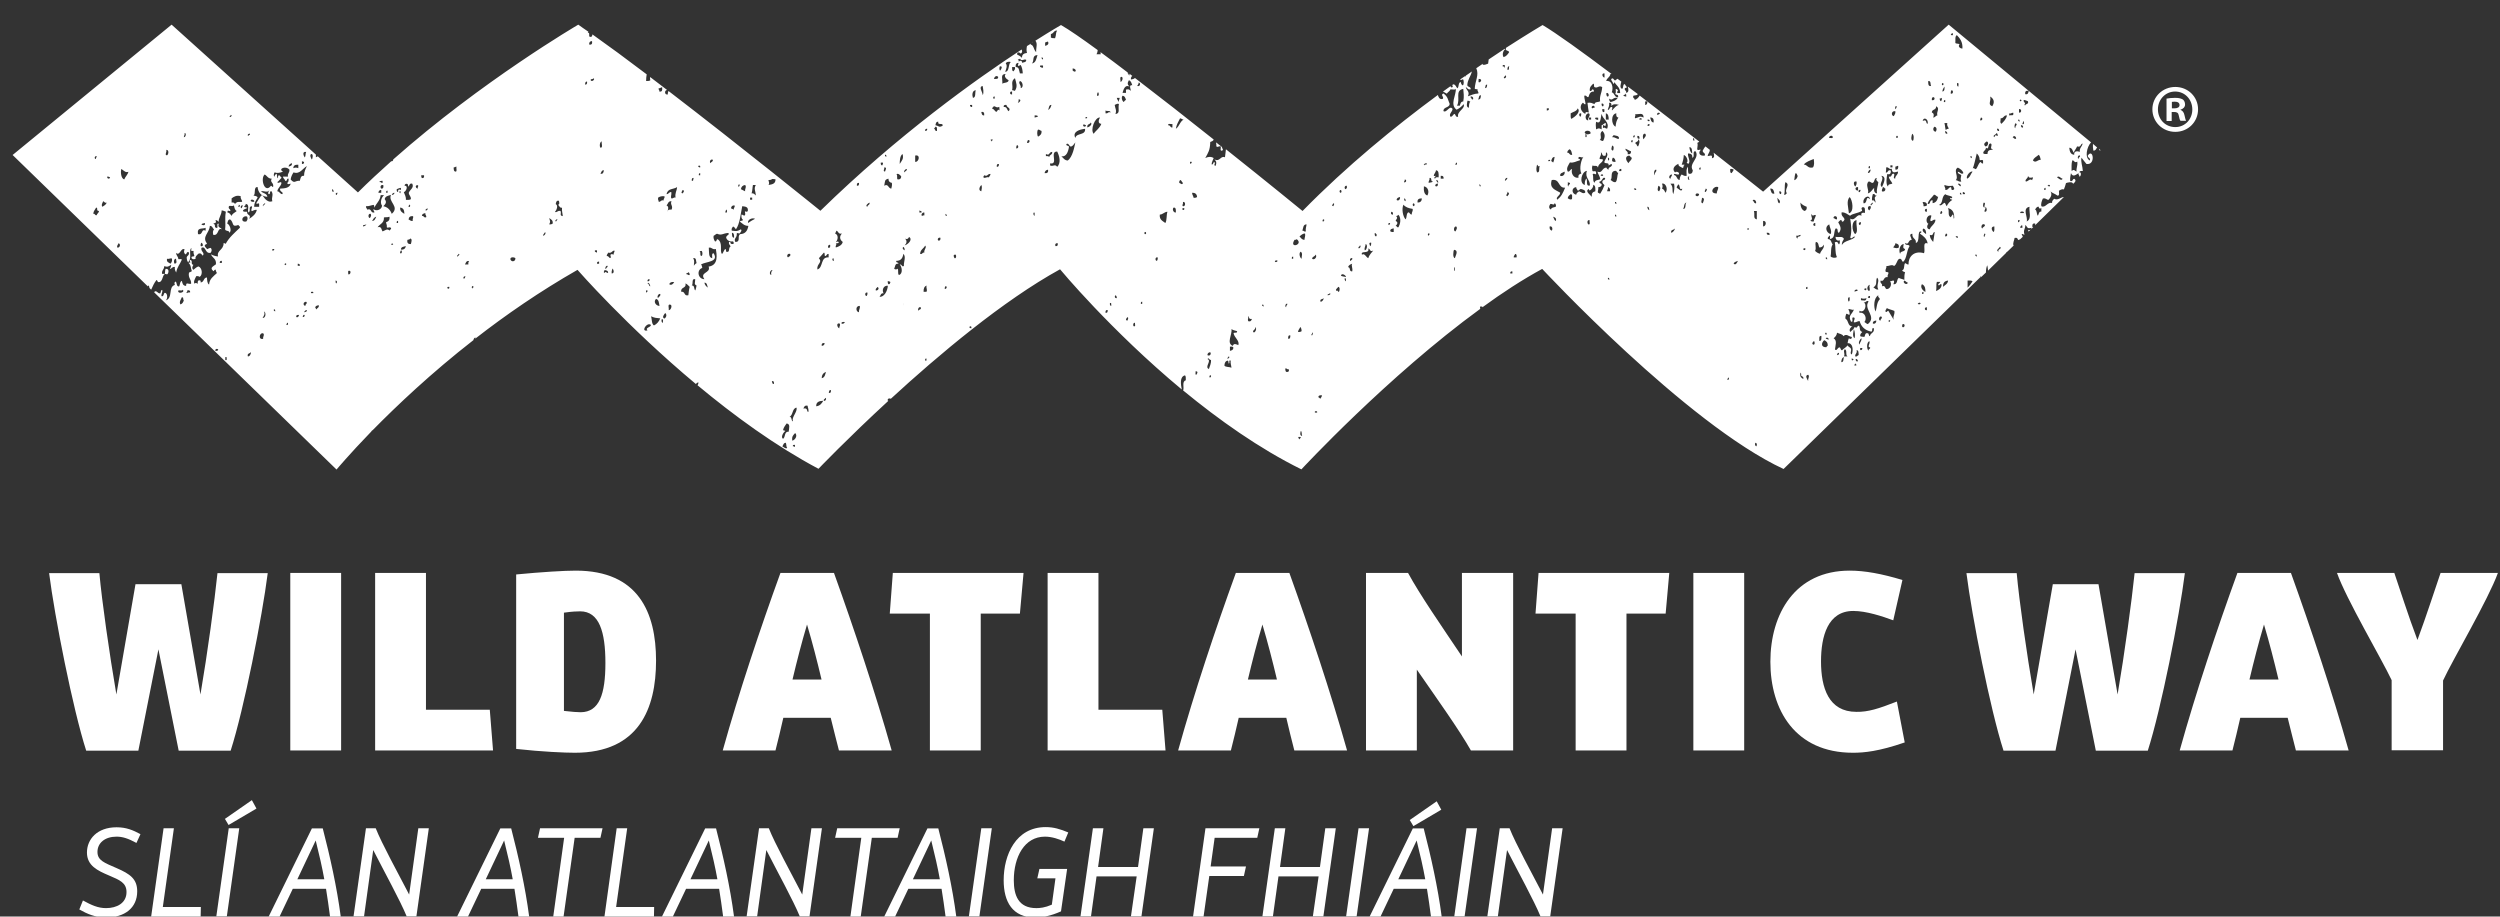 <?xml version="1.0" encoding="utf-8"?>
<!-- Generator: Adobe Adobe Illustrator 29.1.0, SVG Export Plug-In . SVG Version: 6.00 Build 0)  -->
<svg version="1.1" id="Layer_1" xmlns="http://www.w3.org/2000/svg" xmlns:xlink="http://www.w3.org/1999/xlink" x="0px" y="0px"
	 viewBox="0 0 130.82 47.96" style="enable-background:new 0 0 130.82 47.96;" xml:space="preserve">
<rect x="0" y="0" width="130.82" height="47.96" fill="#333333" stroke="none"/>
<style type="text/css">
	.st0{fill:#FFFFFF;}
</style>
<g>
	<path class="st0" d="M9.49,30.57l1,5.77c0.37-2.17,0.74-4.9,0.89-6.35h2.63c-0.29,2.29-1.24,7.11-1.94,9.29H9.35l-1.06-5.3
		l-1.05,5.3H4.51c-0.7-2.18-1.65-7-1.94-9.29H5.2c0.13,1.45,0.52,4.19,0.89,6.35l1-5.77H9.49z"/>
	<path class="st0" d="M15.19,29.98h2.66v9.29h-2.66V29.98z"/>
	<path class="st0" d="M19.63,29.98h2.66v7.16h3.34l0.17,2.13h-6.17V29.98z"/>
	<path class="st0" d="M34.33,34.57c0,2.51-0.9,4.82-4.25,4.82c-0.53,0-1.7-0.05-3.07-0.2v-9.13c1.36-0.13,2.52-0.2,3.12-0.2
		C33.41,29.86,34.33,32.06,34.33,34.57z M31.68,34.69c0-1.62-0.32-2.7-1.32-2.7c-0.16,0-0.44,0.01-0.85,0.07v5.14
		c0.41,0.05,0.72,0.07,0.88,0.07C31.36,37.26,31.68,36.33,31.68,34.69z"/>
	<path class="st0" d="M43.64,29.98c1.06,2.95,2.15,6.21,3.02,9.29h-2.76c-0.15-0.56-0.28-1.13-0.43-1.71h-2.48
		c-0.13,0.58-0.27,1.16-0.41,1.71h-2.76c0.86-3.08,1.95-6.34,3.02-9.29H43.64z M42.99,35.56c-0.23-0.97-0.48-1.94-0.76-2.88
		c-0.28,0.94-0.53,1.91-0.76,2.88H42.99z"/>
	<path class="st0" d="M46.72,29.98h6.84l-0.19,2.13h-2.05v7.16h-2.66v-7.16h-2.1L46.72,29.98z"/>
	<path class="st0" d="M54.82,29.98h2.66v7.16h3.34l0.17,2.13h-6.17V29.98z"/>
	<path class="st0" d="M67.47,29.98c1.06,2.95,2.15,6.21,3.02,9.29h-2.76c-0.15-0.56-0.28-1.13-0.42-1.71h-2.49
		c-0.13,0.58-0.27,1.16-0.41,1.71h-2.76c0.86-3.08,1.95-6.34,3.02-9.29H67.47z M66.82,35.56c-0.23-0.97-0.48-1.94-0.76-2.88
		c-0.28,0.94-0.53,1.91-0.76,2.88H66.82z"/>
	<path class="st0" d="M71.49,29.98h2.19c0.61,1.13,1.74,2.76,2.82,4.37v-4.37h2.68v9.29h-2.21c-0.62-1.09-1.75-2.67-2.83-4.23v4.23
		h-2.66V29.98z"/>
	<path class="st0" d="M80.51,29.98h6.84l-0.19,2.13h-2.05v7.16h-2.66v-7.16h-2.1L80.51,29.98z"/>
	<path class="st0" d="M88.61,29.98h2.66v9.29h-2.66V29.98z"/>
	<path class="st0" d="M99.26,36.71l0.41,2.14c-1.36,0.47-2.13,0.54-2.71,0.54c-3.03,0-4.32-2.25-4.32-4.76
		c0-2.52,1.3-4.77,4.15-4.77c0.78,0,1.67,0.16,2.76,0.49l-0.48,2.11c-0.57-0.21-1.41-0.49-2.09-0.49c-1.34,0-1.69,1.33-1.69,2.64
		c0,1.37,0.39,2.64,1.85,2.64C97.75,37.26,98.29,37.09,99.26,36.71z"/>
	<path class="st0" d="M109.81,30.57l1,5.77c0.37-2.17,0.74-4.9,0.89-6.35h2.63c-0.29,2.29-1.24,7.11-1.94,9.29h-2.72l-1.06-5.3
		l-1.05,5.3h-2.72c-0.7-2.18-1.65-7-1.94-9.29h2.63c0.13,1.45,0.52,4.19,0.89,6.35l1-5.77H109.81z"/>
	<path class="st0" d="M119.88,29.98c1.06,2.95,2.15,6.21,3.02,9.29h-2.76c-0.15-0.56-0.28-1.13-0.43-1.71h-2.48
		c-0.13,0.58-0.27,1.16-0.41,1.71h-2.76c0.86-3.08,1.95-6.34,3.02-9.29H119.88z M119.23,35.56c-0.23-0.97-0.48-1.94-0.76-2.88
		c-0.28,0.94-0.53,1.91-0.76,2.88H119.23z"/>
	<path class="st0" d="M125.15,39.27v-3.68c-0.53-1.12-2.38-4.25-2.86-5.61h3c0.25,0.72,0.72,2.22,1.21,3.51
		c0.48-1.29,0.96-2.79,1.21-3.51h3c-0.49,1.37-2.37,4.55-2.87,5.63v3.65H125.15z"/>
</g>
<g>
	<path class="st0" d="M103.62,14.46c0.02,0.01,0.04,0.02,0.06,0.03l0.24-0.23c0-0.15,0.02-0.28,0.07-0.38
		c0.02,0.07,0.03,0.17,0.04,0.28l0.95-0.93c0-0.03,0.03-0.05,0.07-0.07l0.32-0.31c-0.07-0.1,0.04-0.29,0.05-0.4
		c0.13-0.03,0.16,0.03,0.18,0.11c0.06-0.01,0.08-0.03,0.11-0.04l0.14-0.13c-0.02-0.06-0.06-0.11-0.06-0.15
		c0.07,0,0.08,0.04,0.15,0.04c-0.09-0.24,0.05-0.3,0.04-0.51c0.13,0.11,0.07,0.22,0.33,0.15c-0.02,0.08-0.06,0.14-0.18,0.11
		c0.01,0.03,0.01,0.07,0.02,0.09l0.25-0.24c-0.02,0-0.03,0.01-0.05,0c-0.01-0.13,0.01-0.21,0.15-0.18c0,0.03,0,0.07-0.01,0.09
		l1.51-1.48c-0.16,0-0.31,0.2-0.51,0.09c-0.05,0.06-0.12,0.1-0.11,0.22c-0.24-0.06-0.33,0.26-0.55,0.18
		c-0.06-0.1,0.02-0.31,0.07-0.41c0.16-0.04,0.18,0.06,0.29,0.07c0.1-0.11,0.22-0.26,0.11-0.44c0.1,0.09,0.22,0.11,0.37,0.22
		c0.11,0,0.07-0.15,0.07-0.26c0.08-0.03,0.13-0.1,0.26-0.07c0.04-0.1,0.08-0.21,0.11-0.33c0.09-0.03,0.34-0.1,0.37,0.04
		c0.09-0.07,0.19-0.17,0.07-0.26c-0.12-0.01-0.06,0.16-0.22,0.11c-0.02-0.17,0.02-0.28,0.04-0.41c0.1,0.23,0.25,0.09,0.4,0
		c-0.03,0.1,0.05,0.1,0.04,0.18c0.08,0.02,0.13-0.25,0-0.22c0.01-0.08,0.09-0.08,0.18-0.07c-0.01-0.25-0.12-0.49-0.07-0.7
		c0.08,0.11,0.17,0.22,0.26,0.33c0.5,0.08,0.35-0.86,0.07-0.44c-0.01,0.14,0.15,0.1,0.11,0.26c-0.29-0.14-0.16-0.72,0.06-0.95
		l-7.45-6.16l-9.71,8.74c0,0-1.08-0.86-2.59-2.04c0.03,0.14,0.07,0.27-0.09,0.29c0.04-0.22-0.1-0.12-0.22-0.11
		c0.01-0.14,0.11-0.18,0.11-0.33c-0.08-0.06-0.15-0.12-0.23-0.18c-0.05,0.07-0.1,0.13-0.14,0.22c-0.01,0.14,0.15,0.1,0.11,0.26
		c-0.26,0.05-0.37-0.14-0.22-0.29c0-0.07-0.14,0.06-0.18-0.04c0.01-0.16,0.05-0.27,0-0.33c0.04-0.02,0.08-0.04,0.11-0.07
		C87.95,6.66,86.87,5.82,85.8,5c-0.06,0.11-0.14,0.19-0.26,0.23c0.01-0.11-0.12-0.07-0.07-0.22c0.12-0.04,0.19,0,0.23-0.09
		c-0.17-0.13-0.35-0.26-0.52-0.39c0.04,0.15,0.07,0.3-0.09,0.33c0.03-0.12-0.06-0.11-0.07-0.18C85,4.58,85.1,4.61,85.13,4.57
		c-0.01-0.06-0.07-0.07-0.08-0.13C85.04,4.42,85.02,4.41,85,4.4c-0.09,0.04-0.04,0.21-0.12,0.25c-0.14-0.06-0.07-0.23-0.04-0.38
		c-0.07-0.05-0.14-0.1-0.2-0.15c-0.04,0.03-0.08,0.06-0.12,0.09c-0.07-0.01-0.07-0.1-0.15-0.11c-0.16,0.05,0.05,0.17,0.04,0.29
		c0.04-0.02,0.08-0.05,0.07-0.11c0.06,0.18,0.3,0.25,0.3,0.59c-0.05,0-0.1,0-0.15,0c-0.02-0.08,0.02-0.1,0.04-0.15
		c-0.03-0.03-0.07-0.06-0.11-0.07c-0.04,0.02,0.03,0.18-0.04,0.26c0.04,0.07,0.19,0.02,0.15,0.18c-0.2,0.01-0.17-0.22-0.33-0.26
		c0.09-0.22,0.03-0.64-0.29-0.59c0.03-0.17,0.2-0.19,0.22-0.37c0.02,0,0.04,0,0.06,0c-1.54-1.16-2.9-2.14-3.61-2.56
		c0,0-0.73,0.43-1.91,1.19c0,0.02-0.01,0.05-0.02,0.08c0.02,0.09,0.16,0.06,0.18,0.15c-0.07,0.11-0.15,0.22-0.29,0.26
		c-0.09-0.13-0.02-0.34,0.07-0.4c0-0.01,0-0.03-0.01-0.04c-0.26,0.17-0.54,0.36-0.84,0.56c-0.01,0.07-0.02,0.14-0.03,0.22
		c-0.09,0.03-0.22,0.1-0.29,0.04c0-0.02,0.01-0.03,0.02-0.04c-0.11,0.08-0.23,0.16-0.35,0.24c0.16,0.35-0.06,0.66-0.08,1.06
		c0.01,0.05,0.09,0.03,0.15,0.04c-0.03,0.11,0.06,0.11,0.04,0.22c-0.22,0.01-0.38,0.09-0.55,0.15c0.12-0.25-0.07-0.3-0.11-0.48
		c0.09,0.03,0.1,0.15,0.26,0.11c0.01-0.15-0.17-0.1-0.18-0.22c0.02-0.3,0.18-0.45,0.24-0.71c-0.1,0.07-0.21,0.15-0.32,0.22
		c0,0.01,0,0.03,0,0.04c-0.02-0.01-0.03-0.01-0.05-0.01c-0.08,0.06-0.16,0.11-0.25,0.17c0.04,0.03,0.1,0.03,0.15-0.02
		c0.06,0.06,0.06,0.27,0,0.33c-0.07-0.02-0.1-0.1-0.11-0.18c-0.15,0.02-0.08,0.27-0.18,0.33c-0.07-0.07-0.08-0.19-0.21-0.21
		c-0.02,0.01-0.04,0.03-0.06,0.04c0.02,0.04,0.07,0.1-0.03,0.13c-0.03-0.01-0.05-0.04-0.06-0.07c-0.13,0.09-0.26,0.19-0.39,0.28
		c0.06,0.04,0.14,0.07,0.2,0.11c0.05-0.09,0.16-0.12,0.18-0.22c0.09-0.02,0.27,0.05,0.29-0.04c0.03,0.33-0.33,0.83,0.04,1.1
		c0.15-0.07,0.27-0.17,0.37-0.29c0.1,0.24-0.36,0.37-0.29,0.66c-0.14,0.03-0.12-0.1-0.18-0.15c-0.1,0.02-0.09,0.15-0.22,0.15
		c-0.1-0.15,0.1-0.25,0.11-0.41c-0.15-0.23-0.31,0.24-0.48,0.11c0-0.23,0.31-0.16,0.33-0.37c-0.1-0.22-0.08-0.37-0.33-0.55
		c-0.18,0.08,0.06,0.18-0.04,0.29c-0.18,0.03-0.21-0.1-0.25-0.21c-2.21,1.63-4.77,3.71-7.08,6.07c0,0-1.77-1.45-4.01-3.23
		c-0.02,0.12-0.02,0.26-0.05,0.42c-0.24-0.1-0.26,0.26-0.55,0.11c0.1,0.11,0.12,0.13,0.07,0.33c-0.17,0.01,0.02-0.15-0.07-0.18
		c-0.1-0.01-0.03,0.14-0.15,0.11c0.01-0.13,0.07-0.22,0.11-0.33c-0.14-0.09-0.3-0.07-0.44,0c0.15-0.28,0.25-0.4,0.26-0.84
		c0.07-0.03,0.16-0.05,0.18-0.13c-1.34-1.07-2.8-2.21-4.12-3.22c-0.05,0.05-0.12,0.07-0.21,0.08c-0.01-0.09,0.02-0.15,0.07-0.19
		c-0.05-0.04-0.1-0.07-0.14-0.11c-0.01,0.02-0.01,0.04,0,0.08c-0.08,0.01-0.04-0.11-0.11-0.11c0-0.01,0.01-0.02,0.02-0.03
		c-0.51-0.39-0.99-0.75-1.43-1.07c0,0.03,0,0.07,0.01,0.11c-0.07,0-0.15,0-0.22,0c0.04-0.08,0.06-0.15,0.06-0.22
		c-0.82-0.6-1.5-1.07-1.92-1.31c0,0-0.49,0.28-1.34,0.82c0.13,0.15,0.03,0.35,0.04,0.6c-0.15-0.15-0.11-0.36-0.29-0.4
		c0-0.02,0.01-0.04,0.02-0.05c-0.07,0.04-0.14,0.09-0.21,0.13c-0.02,0.1-0.04,0.21,0,0.36c-0.15,0.02-0.27,0.07-0.26,0.26
		c-0.07-0.08-0.16-0.13-0.26-0.18c-0.01-0.06,0.03-0.06,0.04-0.11c0.07,0,0.12,0.02,0.15,0.07c0.09-0.05,0.09-0.14,0.05-0.22
		c-2.37,1.55-6.47,4.47-10.53,8.44c0,0-4.14-3.35-7.95-6.27c-0.01,0.06-0.05,0.09-0.03,0.18c-0.19,0.05-0.19-0.23-0.04-0.23
		c-0.3-0.23-0.59-0.45-0.89-0.68c-0.01,0.05-0.01,0.1,0.01,0.17c-0.04,0.04-0.13,0.04-0.22,0.04c0-0.12,0.01-0.24,0.03-0.35
		c-1.04-0.79-2.02-1.51-2.84-2.09c-0.01,0.07-0.02,0.13-0.09,0.13c-0.16,0.03,0-0.24-0.15-0.22c0-0.02,0.01-0.04,0.03-0.05
		c-0.19-0.13-0.37-0.25-0.53-0.37c0,0-5.05,2.95-9.68,7.05c-0.01,0.06-0.03,0.11-0.11,0.1c0,0,0,0,0,0
		c-0.59,0.53-1.18,1.07-1.74,1.63l-2.1-1.89c-0.03,0.02-0.07,0.03-0.1,0.05c0-0.05,0-0.09,0-0.14L8.98,1.29L0.66,8.11l7.08,6.88
		c0-0.02,0-0.03,0-0.05c0.06,0,0.07,0.06,0.08,0.13l0.09,0.09c0.08-0.18,0.16-0.36,0.28-0.51c0.07,0.02,0.03,0.14,0.15,0.11
		c0.22-0.04,0.14-0.54,0.4-0.4c0.09-0.04,0.14-0.32-0.07-0.29c-0.03,0.03-0.03,0.12-0.04,0.26c-0.05,0-0.1,0-0.15,0
		c-0.03-0.2,0.12-0.22,0.11-0.4c0.21,0.06,0.23,0,0.37-0.07c-0.01,0.09-0.04,0.15-0.07,0.22c0.11-0.02,0.11-0.13,0.26-0.11
		c-0.02,0.14,0.03,0.21,0.07,0.29c0.04-0.28,0.2-0.43,0.29-0.66c0.01-0.08-0.13-0.02-0.18-0.04c0-0.15-0.12-0.18-0.11-0.33
		c0.18,0.2,0.25-0.3,0.44-0.18c-0.05,0.11-0.04,0.19,0.04,0.26c0.09,0,0.04-0.16,0.18-0.11c0.04,0.16-0.08,0.17-0.11,0.26
		c0,0.11,0.02,0.2,0.07,0.26c0.23-0.18,0.01-0.65,0.18-0.74c-0.01,0.14-0.07,0.16,0.11,0.15c-0.02,0.12,0.02,0.17,0.04,0.26
		c-0.02,0.05-0.14,0.01-0.15,0.07c-0.01,0.12,0.16,0.13,0.22,0.07c-0.04-0.08,0.04-0.16,0.15-0.26c0.15-0.04,0.16,0.06,0.22,0.11
		c0.13-0.15-0.12-0.22-0.07-0.41c0.25-0.12,0.17,0.32,0.48,0.26c0.07-0.09,0.08-0.19,0-0.26c-0.07,0.01-0.12,0.03-0.15,0.07
		c-0.07-0.03-0.11-0.08-0.15-0.15c-0.03-0.12,0.09-0.08,0.11-0.15c-0.28-0.36,0.13-0.54,0.15-0.92c0.14,0,0.14,0.13,0.22,0.18
		c-0.07,0.1-0.07,0.15-0.04,0.29c0.3,0.06,0.21-0.4,0.44-0.29c-0.02-0.1-0.24-0.07-0.15-0.29c-0.16-0.05,0,0.22-0.11,0.22
		c-0.18-0.03-0.01-0.18-0.18-0.22c0.09-0.06,0.2-0.03,0.11-0.18c0.12-0.03,0.11,0.06,0.18,0.07c-0.03-0.18,0.14-0.33,0.15-0.59
		c0.09,0.01,0.15,0.04,0.22,0.07c-0.07,0.35,0,0.6-0.04,0.92c0.02,0.12,0.23,0.04,0.22,0.18c0.15-0.09,0.02-0.44-0.11-0.48
		c0.03-0.09,0.03-0.21,0.15-0.22c0.22,0.16,0.05,0.44,0.44,0.29c0,0.07,0.1,0.05,0.07,0.15c-0.27,0.26-0.56,0.5-0.74,0.84
		c-0.03-0.02-0.06-0.04-0.11-0.04c0.01,0.37-0.37,0.37-0.29,0.7c-0.11-0.01-0.24-0.04-0.37-0.11c0.07,0.19,0.29,0.22,0.26,0.52
		c-0.07,0.06-0.17,0.1-0.22,0.18c-0.03,0.12,0.06,0.11,0.07,0.18c0.07,0,0.05-0.1,0.15-0.07c-0.03,0.1,0.05,0.09,0.04,0.18
		c-0.17,0.16-0.38,0.29-0.4,0.59c-0.1-0.06-0.1-0.22-0.11-0.37c-0.19,0-0.14,0.25-0.33,0.26c0-0.05,0.01-0.1-0.04-0.11
		c-0.12-0.02-0.12,0.08-0.11,0.18c-0.02-0.01-0.14-0.09-0.15,0c-0.12-0.07,0.02-0.29,0.07-0.4c0.09-0.01,0.14,0.01,0.18,0.04
		c0.18-0.13,0.12-0.49-0.07-0.55c-0.11,0.04-0.18,0.12-0.26,0.18c-0.09-0.08-0.06-0.17,0-0.26c-0.17-0.04-0.01-0.2-0.15-0.26
		c-0.05,0.01-0.05,0.11,0,0.11c-0.01,0.04-0.07,0.03-0.11,0.04c0.15,0.14,0.11,0.27,0.18,0.44c-0.05,0.02-0.09,0.06-0.15,0.07
		c-0.06,0.3,0.13,0.34,0.11,0.59c-0.16,0.03-0.27-0.11-0.26,0.11c-0.16,0-0.2-0.12-0.22-0.26c-0.12,0.03-0.09,0.21-0.15,0.29
		c-0.15,0.01-0.1-0.19-0.18-0.26c-0.09,0.06-0.06,0.09-0.04,0.18c-0.37,0.11-0.08,0.69-0.48,0.81c0.11-0.07,0.11-0.38-0.04-0.4
		c-0.09,0.03-0.04,0.21-0.18,0.18c-0.02-0.14,0.07-0.18,0.04-0.33c-0.09,0-0.06,0.14-0.11,0.18c-0.13,0.01-0.13-0.11-0.26-0.11
		c-0.03,0.01-0.04,0.03-0.05,0.06l9.54,9.27c0,0,0.65-0.78,1.81-1.98c0.02-0.04,0.05-0.07,0.09-0.09c1.24-1.26,3.04-2.97,5.26-4.7
		c0.02-0.07,0.04-0.13,0.12-0.14c-0.01,0.02-0.02,0.04-0.02,0.06c1.59-1.24,3.39-2.48,5.35-3.6c0,0,2.57,2.95,6.2,5.98
		c0.02-0.05,0.06-0.08,0.13-0.09c0,0.06-0.02,0.11-0.05,0.15c1.9,1.58,4.07,3.17,6.33,4.37c0,0,1.49-1.56,3.65-3.55
		c0-0.02-0.02-0.02-0.03-0.02c-0.01-0.1,0.05-0.12,0.15-0.11c0,0.01,0,0.02,0,0.03c2.51-2.31,5.89-5.15,8.87-6.79
		c0,0,2.63,3.18,6.37,6.29c-0.05-0.27-0.12-0.67,0.17-0.74c0.05,0.05,0.04,0.16,0.04,0.26c-0.22,0.06-0.07,0.39-0.14,0.53
		c1.86,1.53,3.98,3.04,6.19,4.13c0,0,4.51-4.87,9.36-8.4c-0.01-0.03-0.02-0.06-0.01-0.12c0.04,0,0.07,0,0.11,0
		c0.01,0.01,0.01,0.02,0.01,0.04c1.04-0.76,2.1-1.45,3.13-2.01c0,0,7.54,8.11,12.63,10.47l10.27-10.01
		C103.62,14.54,103.64,14.51,103.62,14.46z M108.66,8.98c-0.14-0.07-0.1-0.13-0.26-0.04c0.01-0.24-0.02-0.34,0.04-0.55
		c0.16,0.02,0.07,0.15,0.26,0.07C108.73,8.68,108.64,8.78,108.66,8.98z M108.77,8.32c-0.08-0.03-0.04-0.23,0.07-0.18
		C108.87,8.25,108.74,8.21,108.77,8.32z M108.51,7.99c0.05-0.12,0.13-0.21,0.18-0.33c0.22,0.07,0.16-0.13,0.29-0.15
		c-0.03,0.17-0.17,0.22-0.15,0.44c-0.13-0.06-0.32-0.05-0.29,0.15c-0.19-0.02-0.24-0.17-0.26-0.37
		C108.45,7.74,108.45,7.9,108.51,7.99z M107.93,9.35c-0.05,0.15-0.22-0.03-0.29-0.07C107.73,9.16,107.84,9.34,107.93,9.35z
		 M107.26,9.75c-0.03,0-0.05,0-0.07,0c0.01-0.03-0.01-0.03-0.04-0.04C107.14,9.65,107.32,9.66,107.26,9.75z M107.04,9.83
		c0,0.04,0,0.07,0,0.11c-0.02,0-0.05,0-0.07,0C106.96,9.87,106.98,9.82,107.04,9.83z M105.72,11.92c-0.03-0.1,0.07-0.07,0.07-0.15
		c0.05,0.01,0.03,0.09,0.04,0.15C105.79,11.92,105.76,11.92,105.72,11.92z M105.9,11.15c-0.06,0-0.12,0-0.18,0
		C105.66,11.04,105.96,11.04,105.9,11.15z M105.76,6.56c0.06-0.07,0.18,0.16,0.04,0.11C105.78,6.66,105.73,6.59,105.76,6.56z
		 M106.05,11.59c0.09-0.2-0.26-0.69,0.15-0.77C106.16,11.06,106.34,11.46,106.05,11.59z M106.82,10.89c0,0.06,0,0.12,0,0.18
		c-0.14-0.01-0.13,0.14-0.18,0.22c-0.08-0.08-0.04-0.28-0.15-0.33c0.05-0.06,0.08-0.14,0.18-0.15
		C106.72,10.92,106.71,10.94,106.82,10.89z M106.68,8.1c0.07,0.05,0.08,0.16,0.11,0.26c-0.19,0-0.25,0.19-0.41,0.04
		C106.43,8.24,106.58,8.2,106.68,8.1z M106.38,9.28c0.01,0.07-0.04,0.08-0.04,0.15c-0.13-0.11-0.21,0.07-0.33,0.07
		c-0.08-0.1,0.12-0.16,0.11-0.29C106.19,9.32,106.23,9.31,106.38,9.28z M106.16,4.75c-0.02,0.1-0.04,0.21-0.18,0.18
		C105.95,4.79,106.01,4.73,106.16,4.75z M105.9,5.23c0.09,0.01,0.15,0.04,0.22,0.07c0.05,0.17-0.13,0.12-0.15,0.22
		c-0.07-0.03-0.01-0.07,0-0.11C105.96,5.35,105.87,5.35,105.9,5.23z M105.87,6.34c0.06-0.01,0.07,0.21-0.04,0.15
		C105.83,6.42,105.88,6.41,105.87,6.34z M105.72,5.2c0.03,0.01,0.04,0.04,0.07,0.04c-0.01,0.03-0.04,0.04-0.04,0.07
		c-0.03-0.01-0.04-0.04-0.07-0.04C105.69,5.24,105.72,5.23,105.72,5.2z M105.65,5.71c0.15-0.04,0.15,0.22,0,0.18
		C105.65,5.83,105.65,5.77,105.65,5.71z M105.61,6.26c0.08-0.02,0.07,0.05,0.07,0.11c-0.03-0.01-0.04-0.04-0.07-0.04
		C105.61,6.31,105.61,6.29,105.61,6.26z M105.68,11.52c0,0.03,0,0.05,0,0.07c-0.03-0.01-0.03,0.01-0.04,0.04
		C105.57,11.64,105.59,11.46,105.68,11.52z M5.06,8.17c0,0.07-0.05,0.08-0.04,0.15C4.92,8.32,4.94,8.15,5.06,8.17z M5.06,11.26
		c-0.11,0.03-0.07-0.1-0.18-0.07c0.01-0.15,0.1-0.22,0.15-0.33c0.13,0.03-0.03,0.17,0.15,0.18C5.17,11.15,5.08,11.17,5.06,11.26z
		 M5.36,10.82c-0.08-0.09,0.01-0.21,0.04-0.29c0.07,0.02,0.07,0.11,0.18,0.07C5.55,10.72,5.44,10.76,5.36,10.82z M5.61,9.24
		c0.08-0.01,0.1,0.03,0.15,0.04C5.75,9.38,5.59,9.37,5.61,9.24z M6.13,12.95c-0.02-0.11,0.05-0.14,0.07-0.22
		C6.33,12.75,6.28,13,6.13,12.95z M6.5,9.39c-0.17-0.05-0.2-0.4-0.15-0.55c0.16,0.11,0.21,0.2,0.37,0.15
		C6.68,9.15,6.56,9.24,6.5,9.39z M8.7,7.84c0.16,0,0.12,0.24,0.04,0.29C8.59,8.1,8.74,7.99,8.7,7.84z M8.92,13.8
		c-0.08-0.07-0.22-0.07-0.18-0.26c0.13,0.03,0.2-0.06,0.26,0C9.02,13.68,8.97,13.74,8.92,13.8z M9.14,13.8
		c-0.06-0.06-0.05-0.27,0.07-0.26C9.22,13.66,9.29,13.77,9.14,13.8z M9.62,7.18c0-0.09,0.06-0.11,0.04-0.22
		C9.76,6.95,9.73,7.18,9.62,7.18z M10.72,11.67c0.05,0.16-0.14,0.12-0.18,0.07C10.57,11.69,10.66,11.69,10.72,11.67z M10.5,12.88
		c-0.01-0.09,0.01-0.14,0.04-0.18C10.61,12.72,10.68,12.93,10.5,12.88z M10.76,12.07c-0.25-0.12-0.12,0.25-0.4,0.18
		c-0.06-0.38,0.23-0.25,0.4-0.33C10.76,11.97,10.76,12.02,10.76,12.07z M9.55,15.16c0.16,0.11-0.16,0.23-0.22,0.11
		C9.27,15.11,9.55,15.27,9.55,15.16z M9.44,15.93c-0.08-0.14,0.03-0.25,0.07-0.37c0.12-0.03,0.05,0.12,0.11,0.15
		C9.59,15.82,9.54,15.9,9.44,15.93z M9.8,15.34c-0.11-0.02,0.04-0.08,0-0.15c0.1-0.01,0.16,0.01,0.15,0.11
		C9.89,15.31,9.81,15.29,9.8,15.34z M11.27,18.36c-0.02-0.11,0.09-0.13,0.15-0.07C11.41,18.35,11.36,18.37,11.27,18.36z
		 M11.61,13.76c-0.04,0-0.07,0-0.11,0c-0.01-0.08,0.03-0.12,0.11-0.11C11.61,13.69,11.61,13.73,11.61,13.76z M11.86,18.84
		c-0.02,0-0.05,0-0.07,0c0-0.05,0-0.1,0-0.15C11.9,18.65,11.85,18.77,11.86,18.84z M16.02,7.95c-0.04,0.08-0.02,0.22-0.07,0.29
		C15.89,8.17,15.79,7.91,16.02,7.95z M15.8,8.43c0.03,0.02,0.06,0.04,0.11,0.04c0.01,0.08-0.03,0.12-0.11,0.11
		C15.8,8.53,15.8,8.48,15.8,8.43z M15.61,8.62c0,0.06,0,0.12,0,0.18c-0.1-0.04-0.15-0.04-0.26,0C15.35,8.65,15.46,8.61,15.61,8.62z
		 M15.28,8.54c0.01,0.14-0.09,0.15-0.18,0.18C15.11,8.62,15.18,8.56,15.28,8.54z M13.85,9.13c0.13,0.07,0.17,0.22,0.37,0.22
		c-0.12,0.2,0.13,0.2,0.07,0.44c-0.05-0.01-0.06-0.06-0.11-0.07C13.84,10.16,13.61,9.33,13.85,9.13z M13.3,10.56
		c-0.09,0.01-0.14-0.01-0.18-0.04C13.09,10.39,13.35,10.45,13.3,10.56z M13.08,7C13.1,7.08,13.01,7.05,13,7.11
		C12.91,7.09,13,6.97,13.08,7z M12.08,6.01c0.09,0.02,0,0.14-0.07,0.11C12.02,6.07,12.07,6.06,12.08,6.01z M12.12,11.3
		c-0.06-0.07-0.1-0.17-0.22-0.18c0-0.14,0.05-0.09,0.15-0.07c0.03-0.14-0.13-0.09-0.07-0.26c0.07-0.05,0.15,0.03,0.26-0.04
		c0.03,0.11,0.04,0.25,0.15,0.29C12.3,11.13,12.16,11.16,12.12,11.3z M12.53,10.82c-0.03,0-0.05,0-0.07,0
		c0.02-0.03,0.04-0.06,0.04-0.11C12.56,10.73,12.57,10.77,12.53,10.82z M12.3,10.67c-0.04-0.04-0.07-0.1-0.18-0.07
		c0-0.07,0-0.15,0-0.22c0.13-0.1,0.28-0.18,0.48-0.11c-0.03,0.15,0.07,0.17,0.07,0.29C12.51,10.59,12.43,10.51,12.3,10.67z
		 M12.71,10.75c-0.02,0.06-0.05,0.09-0.07,0.15C12.55,10.87,12.61,10.71,12.71,10.75z M12.89,11.59c-0.33,0.07-0.24-0.34,0.04-0.26
		C12.98,11.45,12.95,11.5,12.89,11.59z M12.97,18.65c-0.05-0.17,0.1-0.14,0.15-0.22C13.16,18.45,13.08,18.67,12.97,18.65z
		 M13.04,11.45c0.13-0.25-0.13-0.15-0.11-0.37c-0.09,0-0.18,0.01-0.22-0.04c0.02-0.1,0.14-0.1,0.22-0.15
		c-0.01-0.07-0.12-0.02-0.15-0.07c0-0.07,0.1-0.05,0.07-0.15C13.1,10.69,12.92,11,13,11.12c0.16-0.08-0.04-0.31,0.18-0.33
		c0.03,0.13-0.08,0.18,0,0.26c0.08-0.03,0.14-0.08,0.26-0.07C13.39,11.2,13.22,11.34,13.04,11.45z M13.77,17.73
		c-0.26,0.07-0.21-0.33,0-0.29C13.86,17.53,13.75,17.6,13.77,17.73z M13.74,16.63c0.07-0.09,0.14-0.21,0.07-0.33
		C13.94,16.33,13.91,16.67,13.74,16.63z M13.88,10.64c-0.01,0.08-0.1,0.07-0.11,0.15C13.71,10.78,13.81,10.63,13.88,10.64z
		 M13.74,10.23c-0.02,0-0.05,0-0.07,0c-0.09,0.13-0.18,0.26-0.26,0.4c0.04,0.1,0.1-0.05,0.15,0.04c0,0.05,0,0.1,0,0.15
		c-0.09,0-0.17,0-0.26,0c0-0.22,0.1-0.34,0.18-0.48c-0.02-0.09-0.14-0.08-0.22-0.11c0.15-0.07-0.02-0.46,0.22-0.44
		c0.02,0.24,0.17,0.49,0.51,0.51c-0.02-0.19-0.24-0.18-0.33-0.29c0.12-0.05,0.34,0.11,0.44-0.07c-0.03,0.08-0.11,0.15-0.04,0.22
		c0.12,0.02,0.01-0.18,0.15-0.15c0.12,0.21-0.02,0.3,0.04,0.52C14.04,10.62,13.86,10.42,13.74,10.23z M14.25,13.03
		c0.04,0,0.07,0,0.11,0c-0.01,0.05-0.06,0.06-0.07,0.11C14.25,13.13,14.26,13.07,14.25,13.03z M14.33,16.26c0-0.02,0-0.05,0-0.07
		c0.08-0.02,0.07,0.05,0.07,0.11C14.37,16.29,14.36,16.26,14.33,16.26z M14.88,13.84c0.01-0.03,0.04-0.04,0.04-0.07
		c0.03,0.01,0.04,0.04,0.07,0.04c-0.01,0.03-0.04,0.04-0.04,0.07C14.92,13.87,14.91,13.84,14.88,13.84z M14.99,17
		c-0.01-0.06,0.03-0.06,0.04-0.11C15.1,16.87,15.08,17.06,14.99,17z M14.66,9.87c-0.05,0.18,0.21,0.17,0.11,0.29
		c-0.13-0.01-0.13-0.14-0.26-0.15c0.03-0.19,0.19-0.25,0.22-0.44c-0.05-0.11-0.16,0.07-0.22-0.04c0.09-0.06,0.14-0.15,0.22-0.22
		c-0.01-0.08-0.1-0.07-0.11-0.15c-0.06,0.01-0.08,0.06-0.07,0.15c-0.04,0.08-0.06-0.15-0.07-0.22c-0.05,0.03-0.12,0.06-0.11,0.15
		c-0.08-0.01-0.03-0.2,0-0.22c0.12,0.05,0.28,0.03,0.44-0.04c-0.28-0.13,0.12-0.33,0.33-0.11c0.03,0.18-0.11,0.19-0.07,0.37
		c-0.09,0-0.17,0-0.26,0c0,0.11,0.1,0.12,0.11,0.22c0.14,0.04,0.06-0.14,0.18-0.11c0.01,0.11-0.01,0.19-0.07,0.22
		c0.02,0.11,0.1,0.05,0.18,0.04C15.16,9.83,14.92,9.86,14.66,9.87z M15.5,16.59c-0.01-0.1,0.05-0.12,0.15-0.11
		C15.62,16.54,15.62,16.63,15.5,16.59z M15.69,13.91c-0.04,0-0.07,0-0.11,0c0-0.04,0-0.07,0-0.11c0.06-0.01,0.06,0.03,0.11,0.04
		C15.69,13.86,15.69,13.89,15.69,13.91z M15.83,16.59c0.04-0.03,0.01-0.14,0.11-0.11C15.95,16.56,15.91,16.6,15.83,16.59z
		 M16.02,15.79c0.1,0.09-0.05,0.11-0.04,0.22C15.84,15.98,15.86,15.79,16.02,15.79z M15.91,16.34c0.03-0.05,0.06-0.12,0.15-0.11
		C16.07,16.32,15.98,16.32,15.91,16.34z M15.91,9.2c-0.18-0.02-0.18,0.13-0.22,0.26c-0.26-0.02-0.27,0.18-0.48-0.07
		c0.02-0.15,0.08-0.26,0.15-0.37c0.33,0.12,0.48-0.21,0.7-0.33C15.99,8.84,15.91,8.98,15.91,9.2z M16.28,8.06
		c0.14-0.02,0.07,0.26,0.04,0.29C16.28,8.3,16.19,8.12,16.28,8.06z M16.39,15.34c-0.04,0-0.07,0-0.11,0
		C16.22,15.24,16.44,15.24,16.39,15.34z M16.57,16.19c-0.04-0.01-0.03-0.07-0.07-0.07c-0.01-0.12,0.09-0.13,0.18-0.15
		C16.71,16.11,16.59,16.1,16.57,16.19z M17.45,10.05c-0.06-0.01-0.08-0.06-0.07-0.15C17.44,9.91,17.46,9.97,17.45,10.05z
		 M17.6,14.83c-0.05-0.01-0.03-0.09-0.04-0.15C17.65,14.69,17.65,14.78,17.6,14.83z M17.63,10.2c-0.1-0.01-0.08-0.13,0.04-0.11
		C17.65,10.12,17.63,10.15,17.63,10.2z M18.22,14.35c0.02-0.05-0.04-0.19,0.04-0.18C18.4,14.14,18.34,14.41,18.22,14.35z
		 M20.65,10.09c-0.03,0.05-0.05,0.12-0.15,0.11C20.53,10.14,20.56,10.08,20.65,10.09z M20.28,9.98c0,0.04,0,0.07,0,0.11
		c-0.02,0-0.05,0-0.07,0C20.2,10.01,20.22,9.97,20.28,9.98z M19.95,9.87c-0.07-0.07-0.04-0.23,0.11-0.18
		C20.07,9.79,20.07,9.88,19.95,9.87z M20.02,9.46c0,0.04,0,0.07,0,0.11c-0.09,0.01-0.08-0.07-0.18-0.04
		C19.87,9.48,19.93,9.46,20.02,9.46z M19.95,9.94c0,0.05,0,0.1,0,0.15c-0.05,0-0.1,0-0.15,0C19.81,9.99,19.86,9.94,19.95,9.94z
		 M19,11.85c-0.03-0.12,0.12-0.05,0.15-0.11C19.21,11.76,19.06,11.85,19,11.85z M19.36,11.41c-0.11,0-0.11-0.26,0.04-0.22
		C19.44,11.3,19.41,11.31,19.36,11.41z M19.22,10.97c-0.02-0.07-0.08-0.09-0.07-0.18c0.17,0.01,0.26-0.05,0.4-0.07
		c0.03,0.03,0.04,0.08,0.04,0.15c0.1-0.24,0.3-0.36,0.33-0.66c0.06,0,0.12,0,0.18,0c-0.14,0.11-0.23,0.39-0.11,0.55
		c0,0.21-0.32,0.32-0.44,0.18c-0.03,0.1,0.05,0.1,0.04,0.18C19.36,11.16,19.47,10.88,19.22,10.97z M19.47,11.56
		c0.06-0.09,0.1-0.19,0.22-0.22C19.64,11.43,19.62,11.56,19.47,11.56z M20.39,12.07c-0.13-0.13-0.23-0.01-0.37,0.04
		c-0.07-0.09-0.04-0.28-0.26-0.22c0.11-0.17,0.35-0.21,0.33-0.51c0.08-0.03,0.16,0.01,0.29-0.04c0.03,0.19-0.07,0.25-0.18,0.29
		c0.01,0.09,0.06,0.14,0.04,0.26c0.06,0.07,0.14-0.05,0.22,0.04C20.49,12.02,20.39,12,20.39,12.07z M20.47,12.81
		C20.49,12.64,20.69,12.84,20.47,12.81L20.47,12.81z M20.5,11.19c-0.08-0.21-0.21-0.35-0.44-0.4c0.11-0.11,0.2-0.21,0.07-0.37
		c0.03-0.16,0.19-0.18,0.33-0.22C20.29,10.57,20.94,10.81,20.5,11.19z M20.83,11.67c-0.02,0-0.05,0-0.07,0
		c-0.01-0.07,0.01-0.12,0.07-0.11C20.83,11.59,20.83,11.63,20.83,11.67z M20.83,10.05c-0.06-0.01-0.08-0.06-0.07-0.15
		c0.07-0.03,0.13-0.06,0.22-0.07c0,0.04,0,0.07,0,0.11C20.88,9.9,20.82,9.9,20.83,10.05z M21.16,11.19
		c-0.11-0.07-0.24-0.13-0.22-0.33C21.15,10.89,21.15,11.05,21.16,11.19z M20.94,10.12C20.81,9.99,21.04,9.94,20.94,10.12
		L20.94,10.12z M20.94,13.25c-0.02-0.08,0.03-0.1,0.04-0.15C21.05,13.09,21.05,13.31,20.94,13.25z M20.98,13.06
		c0-0.15,0.14-0.15,0.26-0.18C21.21,13,21.14,13.08,20.98,13.06z M21.13,10.05c0.1,0,0.27-0.34,0.04-0.33
		c0-0.14,0.23-0.15,0.18,0.04c0.1-0.02,0.05-0.19,0.22-0.15c0.12,0.21-0.13,0.32-0.18,0.48c0.01,0.14,0.12,0.17,0.11,0.33
		c-0.05,0.05-0.16,0.04-0.26,0.04C21.25,10.27,21.17,10.18,21.13,10.05z M21.38,10.82c-0.01-0.06,0.03-0.06,0.04-0.11
		C21.49,10.7,21.47,10.88,21.38,10.82z M21.5,12.77c-0.15,0.01-0.21-0.06-0.18-0.22c0.07-0.01,0.12-0.02,0.15-0.07
		C21.59,12.5,21.52,12.69,21.5,12.77z M21.6,11.56c-0.12,0.02-0.14-0.05-0.22-0.07c0.01-0.13,0.08-0.19,0.22-0.18
		C21.67,11.36,21.57,11.42,21.6,11.56z M21.86,9.87c-0.1-0.01-0.17-0.19,0-0.18C21.93,9.75,21.84,9.75,21.86,9.87z M22.19,9.17
		c0.01,0.1-0.01,0.16-0.11,0.15c-0.03-0.03-0.04-0.08-0.04-0.15C22.09,9.17,22.14,9.17,22.19,9.17z M22.3,11.37
		c-0.14,0.04-0.1-0.09-0.22-0.07c0-0.11,0.09-0.13,0.18-0.15C22.24,11.27,22.33,11.26,22.3,11.37z M22.27,11.01
		c-0.02-0.08,0.07-0.05,0.07-0.11C22.43,10.91,22.34,11.04,22.27,11.01z M23.44,15.01c0.02,0,0.05,0,0.07,0
		C23.55,15.19,23.32,15.08,23.44,15.01z M23.85,8.98c-0.11,0-0.11-0.11-0.11-0.22c0.07,0,0.08-0.04,0.15-0.04
		C23.86,8.8,23.93,8.97,23.85,8.98z M23.96,13.43c-0.11-0.04,0.04-0.1,0.04-0.15C24.11,13.32,23.95,13.38,23.96,13.43z M24.25,14.57
		c-0.01-0.08,0.03-0.12,0.11-0.11C24.32,14.5,24.35,14.6,24.25,14.57z M24.51,13.84c-0.06,0-0.12,0-0.18,0
		c0.05-0.08,0.06-0.21,0.22-0.18C24.51,13.7,24.5,13.75,24.51,13.84z M24.77,15.05c-0.03-0.01-0.04,0.02-0.04,0.04
		c-0.07,0.01-0.05-0.17,0.04-0.11C24.77,15,24.77,15.02,24.77,15.05z M26.71,13.58c-0.03-0.15,0.2-0.13,0.26-0.07
		C26.98,13.69,26.77,13.73,26.71,13.58z M28.41,12.33c0.02-0.08,0.08-0.12,0.11-0.18C28.59,12.18,28.5,12.35,28.41,12.33z
		 M28.74,11.74c0.08-0.17,0.04-0.15,0-0.33c0.09,0.07,0.21,0.11,0.18,0.29C28.88,11.73,28.82,11.75,28.74,11.74z M29.1,11.59
		c-0.09-0.01,0-0.14,0.07-0.11C29.16,11.53,29.11,11.54,29.1,11.59z M29.33,11.04c-0.16-0.04-0.21,0.12-0.29,0.04
		c0.08-0.07,0.19-0.33,0.04-0.4c0.02-0.09,0.03-0.19,0.15-0.18c0.05,0.05,0.06,0.22-0.04,0.22c0.09,0.03,0.08,0.17,0.22,0.15
		c-0.02,0.18,0.03,0.29,0.04,0.44C29.26,11.28,29.39,11.18,29.33,11.04z M30.61,4.42c0.02-0.07,0.01-0.16,0.11-0.15
		C30.73,4.37,30.71,4.44,30.61,4.42z M31.79,13.91c0.03,0.11-0.1,0.07-0.07,0.18C31.63,14.07,31.7,13.88,31.79,13.91z M30.98,2.15
		c0.02,0.13-0.01,0.21-0.15,0.18C30.82,2.21,30.88,2.15,30.98,2.15z M30.91,4.2c-0.02-0.1,0.14-0.03,0.15-0.11
		C31.16,4.15,30.97,4.31,30.91,4.2z M31.13,13.1c0.04,0,0.07,0,0.11,0c0,0.04,0,0.07,0,0.11c-0.06,0.01-0.06-0.03-0.11-0.04
		C31.13,13.15,31.13,13.13,31.13,13.1z M31.35,13.8c-0.04,0-0.07,0-0.11,0c-0.01-0.08,0.03-0.12,0.11-0.11
		C31.35,13.73,31.35,13.76,31.35,13.8z M31.49,7.4c-0.03,0.1,0.08,0.34-0.07,0.33C31.36,7.66,31.38,7.42,31.49,7.4z M31.42,9.09
		c0.05-0.08,0.06-0.19,0.18-0.18C31.58,9.01,31.57,9.12,31.42,9.09z M31.64,14.28c-0.09-0.01-0.01-0.13,0-0.15
		c0.09,0.02,0.19,0.03,0.18,0.15C31.76,14.3,31.67,14.17,31.64,14.28z M32.01,14.31c-0.02-0.12,0.02-0.17,0.04-0.26
		C32.12,14.12,32.16,14.31,32.01,14.31z M32.12,13.32c-0.17-0.05-0.21-0.01-0.15,0.15c-0.1,0.1-0.09-0.09-0.22-0.07
		c-0.01-0.09,0.06-0.11,0.07-0.18c0.2,0.05,0.19-0.1,0.33-0.11C32.18,13.21,32.09,13.21,32.12,13.32z M35.72,9.94
		c0.13,0.03,0.04,0.13,0,0.18C35.6,10.1,35.7,10.01,35.72,9.94z M34.47,4.61c0.1,0.03,0.09-0.05,0.18-0.04
		c0.01,0.13,0.01,0.25-0.15,0.22C34.52,4.7,34.44,4.71,34.47,4.61z M34.44,10.34c0.08-0.05,0.18-0.09,0.33-0.07
		c0.03,0.11-0.06,0.11-0.04,0.22c-0.15-0.04-0.14,0.08-0.26,0.07C34.47,10.48,34.41,10.46,34.44,10.34z M34.33,15.64
		c0.15,0.04,0.15,0.21,0.18,0.37C34.31,16,34.18,15.78,34.33,15.64z M33.99,14.61c0.01,0.08-0.03,0.12-0.11,0.11
		C33.88,14.64,33.91,14.6,33.99,14.61z M34.03,14.98c-0.09,0-0.05-0.14-0.15-0.15C33.94,14.73,34.02,14.91,34.03,14.98z M33.88,15.2
		c0,0.02,0,0.05,0,0.07c-0.03-0.01-0.04,0.01-0.04,0.04C33.78,15.32,33.79,15.14,33.88,15.2z M33.88,17.29
		c-0.37,0.1-0.04-0.46,0.18-0.29C34.07,17.14,33.74,17.13,33.88,17.29z M34.22,17.03c-0.13-0.08-0.1-0.32-0.15-0.48
		c0.18,0.09,0.28,0.09,0.48,0.11C34.48,16.83,34.37,16.96,34.22,17.03z M34.44,15.6c-0.08-0.05,0-0.24,0.11-0.22
		C34.58,15.52,34.46,15.51,34.44,15.6z M34.69,16.89c-0.08-0.01-0.08-0.09-0.07-0.18C34.74,16.67,34.68,16.82,34.69,16.89z
		 M34.77,16.67c-0.16-0.05-0.01-0.23,0.04-0.29C34.91,16.46,34.87,16.61,34.77,16.67z M34.95,11.08c-0.04-0.08,0.1-0.25-0.07-0.33
		c0.08-0.08,0.08-0.24,0.26-0.22c-0.09,0.18,0.1,0.24,0,0.44C35.03,10.96,34.93,10.96,34.95,11.08z M34.99,16.23
		c0.03-0.09-0.07-0.32,0.07-0.29C35.21,15.94,35.11,16.25,34.99,16.23z M35.02,14.87c0.03-0.09,0.12-0.13,0.26-0.11
		C35.24,14.84,35.13,14.96,35.02,14.87z M35.35,10.34c-0.11-0.03-0.11,0.06-0.22,0.04c-0.05-0.11,0.02-0.16,0-0.33
		C35,10.04,35,10.16,34.88,10.16c0.06-0.32,0.37-0.24,0.55-0.37C35.42,9.99,35.31,10.09,35.35,10.34z M36.02,15.45
		c-0.25,0.06-0.15-0.22-0.37-0.18c-0.05-0.27,0.28-0.16,0.22-0.44c0.1,0.04,0.15,0.12,0.22,0.18
		C36.04,15.19,36.04,15.32,36.02,15.45z M35.91,14.35c-0.01-0.09,0.11-0.04,0.11-0.11c0.05,0.02,0.07,0.08,0.07,0.15
		C35.99,14.42,35.99,14.33,35.91,14.35z M36.31,9.31c-0.06,0.03,0.01,0.18-0.11,0.15C36.19,9.36,36.21,9.3,36.31,9.31z M36.38,15.2
		c-0.08-0.07-0.02-0.28-0.18-0.26c0.09-0.09-0.03-0.38,0.18-0.33c0,0.19-0.08,0.26,0.07,0.33C36.43,15.02,36.42,15.13,36.38,15.2z
		 M36.31,13.91c-0.01-0.1,0.06-0.25-0.04-0.4c0.19-0.04,0.14,0.16,0.18,0.26C36.39,13.8,36.34,13.85,36.31,13.91z M52.96,3.51
		c0.05,0,0.1,0,0.15,0c0.03,0.13-0.04,0.15-0.07,0.22C52.94,3.72,52.97,3.6,52.96,3.51z M52.63,3.32c0.02-0.09,0.21-0.11,0.26-0.07
		c-0.15,0.12-0.05,0.49-0.29,0.51C52.63,3.66,52.74,3.44,52.63,3.32z M52.23,4.02c0.02,0.13-0.11,0.11-0.22,0.11
		C52.03,4.03,52.13,3.92,52.23,4.02z M52.05,5.05c0,0.04,0,0.07,0,0.11c-0.02,0-0.05,0-0.07,0C51.96,5.09,51.98,5.04,52.05,5.05z
		 M51.42,4.5c0.02,0.13,0.08,0.36,0,0.48C51.43,4.82,51.18,4.54,51.42,4.5z M48.37,11.12c0,0.05,0,0.1,0,0.15
		c-0.05,0-0.1-0.01-0.11,0.04C48.16,11.25,48.27,11.1,48.37,11.12z M48.11,11.01c0.03,0.04,0.14,0.01,0.11,0.11
		c-0.04,0-0.07,0-0.11,0C48.11,11.08,48.11,11.04,48.11,11.01z M47.45,8.84c0.02,0.12-0.1,0.1-0.11,0.18
		C47.26,8.98,47.37,8.84,47.45,8.84z M47.34,13.1c-0.07-0.03-0.15-0.11-0.07-0.18C47.32,12.95,47.34,13.01,47.34,13.1z M47.23,8.06
		c0.07,0.26-0.04,0.34-0.15,0.52C47.08,8.43,47.09,8.14,47.23,8.06z M47.16,9.24c-0.01,0.1-0.06,0.16-0.18,0.15
		c-0.08-0.03,0.01-0.23-0.07-0.26C46.97,9.03,47.13,9.17,47.16,9.24z M46.31,8.1c0.08-0.02,0.07,0.05,0.07,0.11
		c-0.03-0.01-0.04-0.04-0.07-0.04C46.31,8.15,46.31,8.13,46.31,8.1z M46.27,8.76c0.17-0.01,0.06,0.14,0.04,0.22
		C46.18,8.95,46.29,8.87,46.27,8.76z M46.09,8.51c0.04,0,0.07,0,0.11,0c0.02,0.08-0.02,0.1-0.04,0.15
		C46.1,8.64,46.08,8.59,46.09,8.51z M44.95,9.57c0.01,0.1-0.01,0.16-0.11,0.15C44.83,9.62,44.85,9.56,44.95,9.57z M43.44,12.81
		c0.01,0.1,0.01,0.18-0.11,0.15C43.32,12.86,43.35,12.8,43.44,12.81z M42.85,13.51c0.09-0.09,0.17-0.19,0.26-0.29
		c0.08,0.01,0.01,0.16,0.07,0.18c0.09-0.01,0.07-0.13,0.18-0.11c0,0.06,0,0.12,0,0.18c-0.44-0.04-0.27,0.54-0.59,0.63
		C42.73,13.79,43.06,13.75,42.85,13.51z M43.15,17.95c0,0.09-0.05,0.14-0.15,0.15C42.98,17.99,43.03,17.94,43.15,17.95z
		 M41.35,13.29c0.04,0.14-0.08,0.12-0.11,0.18C41.14,13.42,41.21,13.23,41.35,13.29z M39.25,10.34c0.04,0,0.07,0,0.11,0
		c0,0.04,0,0.07,0,0.11c-0.04,0-0.07,0-0.11,0C39.25,10.42,39.25,10.38,39.25,10.34z M38.99,9.68c0.09,0.1-0.02,0.19,0,0.33
		c-0.08-0.04-0.15-0.07-0.22-0.11C38.79,9.77,38.86,9.7,38.99,9.68z M38.66,9.64c0.07-0.01,0.05,0.17-0.04,0.11
		C38.62,9.7,38.66,9.69,38.66,9.64z M38.44,10.75c0.03,0.11-0.06,0.11-0.04,0.22c-0.05-0.02-0.09-0.05-0.15-0.07
		C38.27,10.79,38.32,10.74,38.44,10.75z M38,10.97c0.06-0.01,0.07,0.21-0.04,0.15C37.95,11.04,37.99,11.02,38,10.97z M37.3,8.36
		c0.02,0.12-0.1,0.1-0.11,0.18C37.1,8.49,37.17,8.3,37.3,8.36z M36.72,13.39c-0.13,0.02-0.02-0.2-0.11-0.22
		c0.01-0.04,0.07-0.03,0.11-0.04C36.77,13.19,36.77,13.35,36.72,13.39z M36.57,9.17c-0.01-0.07,0.01-0.11,0.07-0.11
		c0,0.04,0,0.07,0,0.11C36.62,9.17,36.59,9.17,36.57,9.17z M36.64,8.69c0,0.03,0,0.05,0,0.07c-0.06,0.01-0.06-0.03-0.11-0.04
		C36.55,8.65,36.59,8.65,36.64,8.69z M36.86,14.79c0.15,0,0.14,0.16,0.18,0.26C36.96,14.99,36.88,14.92,36.86,14.79z M37.08,13.95
		c0.14,0.35-0.49,0.28-0.22,0.66c-0.35-0.01-0.42-0.49-0.11-0.59c-0.02-0.07-0.02-0.15-0.07-0.18c0.26-0.16,0.96-0.12,0.66-0.59
		c-0.11,0.01-0.07,0.15-0.07,0.26c-0.21-0.03-0.16-0.33-0.18-0.55c0.18-0.03,0.17,0.12,0.37,0.07
		C37.5,13.29,37.62,13.88,37.08,13.95z M38.22,12.66c-0.02,0-0.05,0-0.07,0c-0.04,0.15,0.08,0.14,0.07,0.26
		c-0.11,0.02-0.02,0.25-0.15,0.26c-0.12,0.03-0.05-0.12-0.11-0.15c-0.09,0.05-0.1,0.2-0.18,0.26c-0.14-0.17,0.07-0.56-0.22-0.77
		c-0.1-0.01-0.03,0.14-0.15,0.11c-0.04-0.08-0.09-0.15-0.07-0.29c0.07-0.03,0.11-0.09,0.18-0.11c0.25,0.11,0.29-0.02,0.59-0.04
		c0.1,0.11-0.13,0.11-0.11,0.26c0.08,0.19,0.26,0.2,0.37,0.18c-0.01,0.04,0.01,0.07,0.04,0.07C38.4,12.81,38.19,12.79,38.22,12.66z
		 M38.41,12.44c-0.12-0.01-0.1-0.15-0.11-0.26C38.41,12.19,38.42,12.3,38.41,12.44z M38.74,12.25c-0.19,0.09,0.05,0.41-0.26,0.41
		c-0.11-0.19,0.11-0.22,0.07-0.44c0.07-0.06,0.05,0,0.15,0c0.05-0.06,0.14-0.16,0.07-0.22c-0.21,0.11-0.2,0.1-0.48,0.07
		c-0.03-0.13,0.04-0.16,0.07-0.22c0.06,0.03,0.11,0.08,0.15,0.15c0.21-0.3,0.24-0.79,0.33-1.21c0.17,0.02,0.33,0.03,0.29,0.26
		c-0.05,0.04-0.09,0.04-0.15,0c0,0.14,0.04,0.1,0,0.22c-0.1,0.03-0.1-0.05-0.18-0.04c-0.01,0.12,0,0.22,0.07,0.26
		c0.02,0.1-0.14,0.03-0.15,0.11c0.13,0.09,0.22,0.22,0.44,0.22C39.12,12.05,39.02,12.24,38.74,12.25z M39.14,11.67
		c-0.03-0.2,0.25-0.29,0.37-0.22C39.38,11.51,39.3,11.57,39.14,11.67z M39.55,10.23c-0.06-0.05-0.09-0.13-0.22-0.11
		c0.05-0.18,0.04-0.3,0.07-0.44c0.05,0,0.1,0,0.15,0C39.43,9.89,39.54,9.98,39.55,10.23z M40.43,14.13
		c-0.05,0.06-0.1,0.12-0.07,0.26C40.22,14.36,40.3,14.11,40.43,14.13z M40.5,20.09c-0.1,0.01-0.09-0.08-0.11-0.15
		C40.49,19.93,40.51,19.99,40.5,20.09z M40.21,9.68c0.07-0.07,0.02-0.17,0-0.26c0.27,0,0.07-0.09,0.37-0.04
		C40.59,9.63,40.39,9.65,40.21,9.68z M40.94,23.36c0.05-0.08,0.06-0.19,0.18-0.19c0.04,0.07,0.01,0.21,0.07,0.26
		C41.15,23.52,41,23.39,40.94,23.36z M41.27,22.59c-0.24-0.02-0.16,0.28-0.29,0.37c-0.15-0.07,0.02-0.35,0.11-0.4
		c-0.01-0.05-0.11-0.01-0.11-0.07c0.03-0.14,0.12-0.23,0.18-0.33C41.37,22.18,41.29,22.41,41.27,22.59z M41.6,23.39
		c-0.03-0.02-0.06-0.04-0.11-0.04c-0.02-0.08,0.05-0.07,0.11-0.07C41.6,23.32,41.6,23.36,41.6,23.39z M41.46,23.06
		c-0.04-0.23,0.06-0.3,0.15-0.4C41.75,22.8,41.61,23.02,41.46,23.06z M41.49,22.03c-0.08,0.09-0.04-0.25-0.18-0.22
		c0.2-0.08,0.13-0.44,0.37-0.48C41.74,21.55,41.42,21.82,41.49,22.03z M42.3,21.56c-0.11-0.01,0-0.24-0.26-0.18
		c0.04-0.09,0.06-0.18,0.22-0.15C42.27,21.35,42.33,21.41,42.3,21.56z M42.71,21.26c-0.01-0.23,0.16-0.28,0.37-0.29
		C43,21.12,42.9,21.24,42.71,21.26z M43,19.79c0-0.18,0.09-0.28,0.22-0.33C43.18,19.6,43.16,19.76,43,19.79z M43.11,20.97
		c-0.03-0.1,0.07-0.07,0.07-0.15C43.28,20.84,43.2,21.01,43.11,20.97z M43.37,20.56c0.01-0.07,0.01-0.16,0.11-0.15
		C43.49,20.51,43.47,20.58,43.37,20.56z M43.59,13.51c0.05,0.01,0.03,0.09,0.04,0.15C43.54,13.64,43.54,13.55,43.59,13.51z
		 M43.74,12.95c-0.05-0.09,0.08-0.18,0-0.18c0-0.07,0.12-0.02,0.15-0.07c-0.03-0.11-0.05-0.04-0.15-0.04
		c0.11-0.1,0.15-0.37-0.04-0.44c0.02-0.05,0.05-0.09,0.07-0.15c0.11,0.04,0.09,0.2,0.29,0.15c-0.15,0.14-0.12,0.33,0.04,0.44
		C44.06,12.83,43.9,12.9,43.74,12.95z M43.92,17.18c-0.09-0.02-0.19-0.27,0-0.26C44.01,17,43.91,17.07,43.92,17.18z M44.03,16.92
		c0-0.08,0.09-0.08,0.18-0.07C44.19,16.92,44.09,16.98,44.03,16.92z M44.95,16.34c-0.18-0.02-0.19-0.35,0.04-0.33
		C45.02,16.16,44.93,16.19,44.95,16.34z M45.35,15.49c-0.11,0-0.1-0.22,0.04-0.18C45.4,15.39,45.38,15.45,45.35,15.49z M45.39,10.82
		c-0.14-0.04,0.03-0.19,0.11-0.22C45.53,10.74,45.39,10.71,45.39,10.82z M45.83,15.2c-0.03-0.12,0.06-0.11,0.07-0.18
		C46.04,15.04,45.96,15.22,45.83,15.2z M46.02,15.53c0.07-0.06,0.06-0.21,0.22-0.18c-0.1-0.14-0.03-0.42,0.22-0.4
		C46.44,15.25,46.25,15.56,46.02,15.53z M46.49,14.87c-0.03-0.03-0.04-0.08-0.04-0.15c0.08-0.02,0.1,0.02,0.15,0.04
		C46.56,14.79,46.59,14.89,46.49,14.87z M46.64,9.87c-0.17-0.01-0.15-0.28-0.37-0.15c0.05-0.23,0-0.32,0.22-0.37
		c0,0.14,0.07,0.2,0.18,0.22C46.69,9.7,46.66,9.78,46.64,9.87z M47.27,15.9C47.29,16.19,47.25,15.71,47.27,15.9L47.27,15.9z
		 M47.3,13.91c-0.1,0.1-0.09-0.09-0.22-0.07c0.12,0.12,0.18,0.49-0.04,0.55c-0.08-0.06-0.01-0.26-0.07-0.33
		c-0.05,0.05-0.14,0.05-0.18,0c0.06-0.1,0.03-0.29,0.22-0.26c0.01-0.1-0.14-0.03-0.11-0.15c0.25,0,0.34-0.15,0.37-0.37
		C47.43,13.44,47.28,13.7,47.3,13.91z M47.34,12.84c0.09-0.09,0.14-0.21,0.04-0.33c0.01-0.04,0.04-0.02,0.04,0
		c0.09,0.01,0.12-0.06,0.15-0.11C47.78,12.53,47.52,12.79,47.34,12.84z M47.89,8.47c0-0.11,0-0.22,0-0.33
		C48.19,8.07,48.08,8.5,47.89,8.47z M48.07,16.26c-0.06-0.02-0.02-0.23,0.11-0.18C48.23,16.22,48.08,16.17,48.07,16.26z
		 M48.15,13.29c0-0.23,0.19-0.28,0.26-0.44c0.11,0.1-0.08,0.21-0.04,0.37C48.25,13.19,48.29,13.32,48.15,13.29z M48.48,18.87
		c-0.02,0-0.05,0-0.07,0c-0.01-0.07,0.01-0.12,0.07-0.11C48.48,18.8,48.48,18.84,48.48,18.87z M48.48,15.27c-0.05,0-0.1,0-0.15,0
		c-0.01-0.17,0.04-0.28,0.15-0.33C48.46,15.11,48.54,15.15,48.48,15.27z M48.41,6.85c-0.01-0.08,0.03-0.12,0.11-0.11
		C48.52,6.82,48.49,6.86,48.41,6.85z M49.03,6.85c-0.12,0.03-0.08-0.1-0.15-0.11c0.01-0.05,0.06-0.06,0.07-0.11
		C49.05,6.63,49.03,6.75,49.03,6.85z M49.1,12.59c-0.06-0.05-0.02-0.18,0.11-0.15C49.22,12.54,49.2,12.6,49.1,12.59z M49.32,6.59
		c-0.21,0.09-0.16,0.01-0.37-0.04c0.02-0.09,0.03-0.19,0.15-0.18C49.04,6.59,49.38,6.39,49.32,6.59z M49.44,15.12
		c-0.02-0.08,0.02-0.1,0.04-0.15C49.58,14.98,49.54,15.13,49.44,15.12z M49.47,11.19c0.05,0.02,0.08,0.05,0.07,0.11
		C49.47,11.32,49.48,11.25,49.47,11.19z M49.95,13.51c-0.02-0.02-0.09-0.17,0-0.18C50.06,13.26,50.06,13.56,49.95,13.51z
		 M50.83,17.18c-0.06,0.01-0.06-0.04-0.11-0.04c0.02-0.08,0.06-0.08,0.11-0.04C50.83,17.13,50.83,17.16,50.83,17.18z M50.87,5.6
		c-0.06,0.01-0.06-0.03-0.11-0.04c0-0.02,0-0.05,0-0.07c0.04,0,0.07,0,0.11,0C50.87,5.53,50.87,5.56,50.87,5.6z M50.91,5.12
		c-0.05-0.16-0.04-0.38,0.15-0.4C51.01,4.85,51.08,5.11,50.91,5.12z M51.35,10.01c-0.18-0.05-0.08-0.25,0-0.33
		C51.41,9.78,51.36,9.92,51.35,10.01z M51.35,5.86c0.14-0.03,0.16,0.06,0.15,0.18C51.38,6.05,51.37,5.95,51.35,5.86z M51.75,9.28
		c-0.14-0.04-0.21,0.08-0.29,0c-0.01-0.06,0.03-0.06,0.04-0.11c0.2,0.09,0.14-0.07,0.33-0.07C51.83,9.19,51.77,9.21,51.75,9.28z
		 M51.9,7.4c-0.04-0.01-0.02-0.07-0.07-0.07c0.01-0.04,0.07-0.03,0.11-0.04C51.95,7.35,51.9,7.36,51.9,7.4z M52.16,8.73
		c-0.01-0.1,0.01-0.16,0.11-0.15C52.28,8.67,52.25,8.74,52.16,8.73z M52.3,5.78c-0.1-0.1-0.09,0.03-0.15,0.07
		c-0.11-0.01-0.1-0.14-0.22-0.15c-0.03-0.1,0.07-0.07,0.07-0.15c0.12,0.03,0.16,0.11,0.29,0.04C52.3,5.66,52.3,5.72,52.3,5.78z
		 M52.34,3.69c-0.06,0.01-0.06-0.23,0-0.22C52.5,3.46,52.37,3.66,52.34,3.69z M52.63,3.87c-0.12,0.12,0.02,0.26,0.15,0.33
		c-0.02,0.15-0.24,0.11-0.33,0.18C52.47,4.11,52.33,3.88,52.63,3.87z M52.78,5.82c-0.1-0.06-0.07-0.25-0.26-0.22
		c-0.01-0.1,0.05-0.12,0.15-0.11C52.66,5.64,52.94,5.64,52.78,5.82z M52.96,4.94c-0.14,0.03-0.14-0.18,0-0.15
		C52.96,4.84,52.96,4.89,52.96,4.94z M52.96,4.72c0.07-0.27-0.1-0.45,0.15-0.63c0.07,0.26,0.15,0.43,0,0.66
		C53.05,4.76,53.03,4.71,52.96,4.72z M53.18,7.77c-0.01-0.09,0.01-0.14,0.04-0.18C53.31,7.62,53.31,7.77,53.18,7.77z M53.26,5.38
		c0.03-0.04,0.05-0.1,0.04-0.18C53.48,5.19,53.36,5.37,53.26,5.38z M53.41,4.61c0.04-0.17-0.15-0.24-0.04-0.37
		C53.51,4.25,53.59,4.59,53.41,4.61z M53.37,3.84c-0.05-0.14-0.03-0.34-0.22-0.33c-0.02-0.14,0.03-0.22,0.15-0.22
		c-0.06,0.18-0.04,0.19,0.11,0.11c0.07,0.11,0.1,0.27,0.11,0.44C53.47,3.84,53.42,3.84,53.37,3.84z M53.48,3.29
		c0.04-0.09-0.12-0.16-0.15-0.07C53.3,3.22,53.3,3.2,53.3,3.17c0.01-0.03-0.01-0.04-0.04-0.04c0.01-0.05,0.11-0.01,0.11-0.07
		c0.09,0.19,0.2,0,0.33,0.07C53.71,3.27,53.57,3.25,53.48,3.29z M53.74,7.48c0.02-0.07,0.01-0.16,0.11-0.15
		C53.9,7.38,53.87,7.5,53.74,7.48z M54.99,1.78c0.15-0.02,0.15-0.2,0.33-0.18c-0.09,0.13-0.04,0.22-0.11,0.4
		C55.12,2,55.03,2,54.99,1.96C54.99,1.9,54.99,1.84,54.99,1.78z M55.02,5.49c-0.03,0.11-0.07,0.22-0.18,0.26
		C54.9,5.67,54.87,5.48,55.02,5.49z M54.69,2.22c0.07,0,0.08-0.05,0.15-0.04c0.06,0.12-0.02,0.19-0.15,0.22
		C54.69,2.34,54.69,2.28,54.69,2.22z M54.29,2.88c-0.06,0.18-0.08,0.41-0.29,0.44C54.14,3.17,53.98,2.9,54.29,2.88z M54.32,6.08
		c-0.03,0.05-0.12,0.05-0.18,0.07c0-0.04,0-0.07,0-0.11C54.23,6.03,54.28,6.05,54.32,6.08z M54.14,11.3
		c-0.06-0.03-0.09-0.13-0.04-0.18C54.18,11.11,54.12,11.25,54.14,11.3z M54.32,7.15c-0.06-0.07-0.06-0.3,0-0.37
		c0.09,0,0.11,0.06,0.18,0.07C54.52,7.02,54.43,7.09,54.32,7.15z M54.58,3.54c-0.08,0.02-0.1-0.03-0.15-0.04
		c-0.04-0.11,0.08-0.07,0.15-0.07C54.58,3.47,54.58,3.51,54.58,3.54z M54.51,2.99c0.04,0.02,0.08,0.05,0.07,0.11
		C54.5,3.12,54.51,3.05,54.51,2.99z M54.66,9.06c0.02-0.11,0.08-0.17,0.18-0.18C54.87,9.02,54.8,9.08,54.66,9.06z M54.91,8.21
		c-0.04-0.03-0.1-0.05-0.18-0.04c0-0.04,0-0.07,0-0.11c0.22,0.11,0.14-0.11,0.33-0.11C55.08,8.11,54.92,8.08,54.91,8.21z
		 M55.24,12.88c-0.05-0.05-0.02-0.18,0.11-0.15C55.36,12.83,55.34,12.89,55.24,12.88z M55.32,8.73c-0.12-0.17-0.2,0-0.37-0.07
		c0-0.04,0-0.07,0-0.11c0.46,0.08-0.05-0.63,0.37-0.62C55.43,8.14,55.54,8.52,55.32,8.73z M57.45,4.83
		c0.06-0.01,0.08,0.24-0.04,0.18C57.4,4.93,57.42,4.87,57.45,4.83z M56.13,3.58c0.24,0.01,0.19,0.29,0,0.11
		C56.13,3.65,56.13,3.62,56.13,3.58z M55.87,8.4c-0.17-0.01-0.23-0.14-0.33-0.22c0.26,0.04,0.36-0.24,0.4-0.51
		c-0.04-0.06-0.22-0.05-0.11-0.15c0.13-0.01,0.1,0.15,0.22,0.15c0.11-0.04,0.15-0.14,0.22-0.22C56.22,7.69,56.13,8.22,55.87,8.4z
		 M56.27,7.22c-0.17-0.33,0.23-0.45,0.51-0.48C56.82,7.1,56.32,6.94,56.27,7.22z M56.68,6.52c0.08-0.02,0.1,0.02,0.15,0.04
		C56.82,6.66,56.65,6.65,56.68,6.52z M56.79,6.19C56.81,6.02,57.01,6.22,56.79,6.19L56.79,6.19z M56.9,6.67
		c-0.04-0.19,0.14-0.15,0.18-0.26C57.18,6.51,57,6.65,56.9,6.67z M57.23,7c-0.19-0.19,0.06-0.88,0.33-0.85
		c-0.07,0.11-0.13,0.32,0.07,0.33C57.55,6.71,57.35,6.82,57.23,7z M57.85,16.37c-0.01-0.1,0.02-0.16,0.11-0.15
		C57.97,16.32,57.95,16.38,57.85,16.37z M57.85,5.93c0-0.05,0-0.1,0-0.15c0.06,0.06,0.27-0.02,0.26,0.11
		C57.97,5.82,58.02,5.95,57.85,5.93z M58.15,16.01c-0.06-0.01-0.08-0.06-0.07-0.15C58.18,15.82,58.14,15.94,58.15,16.01z
		 M58.37,15.45c0.05,0.02,0.07,0.08,0.07,0.15C58.33,15.62,58.31,15.51,58.37,15.45z M58.37,5.97c0.07-0.22-0.01-0.27-0.04-0.48
		c0.08-0.03,0.16-0.1,0.22-0.04C58.49,5.7,58.64,5.93,58.37,5.97z M58.55,5.34c-0.04-0.07-0.09-0.13-0.11-0.22c0.05,0,0.1,0,0.15,0
		C58.59,5.21,58.53,5.23,58.55,5.34z M58.63,4.28c0.02-0.08-0.05-0.24,0.04-0.26C58.81,4.01,58.72,4.3,58.63,4.28z M58.81,5.34
		c-0.09-0.04-0.15-0.24-0.07-0.33c0.12,0.01,0.15,0.12,0.18,0.22C58.87,5.25,58.83,5.29,58.81,5.34z M58.99,16.78
		c-0.13-0.03-0.04-0.13,0-0.18C59.08,16.6,59.01,16.75,58.99,16.78z M59.18,4.75c-0.07-0.03-0.09-0.1-0.22-0.07
		c-0.08-0.01-0.02,0.13-0.04,0.18c-0.06,0-0.12,0-0.18,0c0.05-0.18,0.13-0.45,0.37-0.33C59,4.44,58.98,4.36,59.07,4.2
		c0.12,0.03,0.14,0.16,0.18,0.26C59.05,4.42,59.17,4.68,59.18,4.75z M59.32,17.07c-0.04-0.04-0.03-0.19,0.07-0.18
		C59.38,16.96,59.45,17.11,59.32,17.07z M59.51,4.5c0.02-0.07,0.08-0.09,0.07-0.18C59.71,4.33,59.67,4.55,59.51,4.5z M59.77,15.9
		c-0.02,0-0.05,0-0.07,0c-0.01-0.07,0.01-0.12,0.07-0.11C59.77,15.82,59.77,15.86,59.77,15.9z M59.91,12.25
		c-0.04-0.01-0.03-0.1,0-0.11C59.99,12.11,60,12.28,59.91,12.25z M60.54,13.65c-0.11,0-0.1-0.22,0.04-0.18
		C60.59,13.55,60.57,13.61,60.54,13.65z M60.98,11.67c-0.14-0.11-0.32-0.17-0.29-0.44c0.17-0.01,0.23-0.14,0.4-0.15
		C61.03,11.25,61.07,11.53,60.98,11.67z M61.35,6.67c-0.13,0.02-0.09-0.13-0.22-0.11c-0.03-0.13,0.15-0.05,0.22-0.07
		C61.35,6.54,61.35,6.61,61.35,6.67z M61.42,10.86c0.13,0,0.11,0.14,0.11,0.26C61.4,11.14,61.32,10.93,61.42,10.86z M61.53,6.74
		c0.03-0.22,0.14-0.38,0.22-0.55c0.12,0.02,0.13,0.11,0.26,0.04C61.75,6.29,61.73,6.61,61.53,6.74z M61.71,9.57
		c-0.02-0.08,0.02-0.1,0.04-0.15c0.09,0.01,0.08,0.11,0.15,0.15C61.87,9.7,61.79,9.6,61.71,9.57z M61.9,10.89c0.02,0,0.05,0,0.07,0
		C62.01,11.07,61.78,10.96,61.9,10.89z M61.9,10.79c-0.07-0.07,0.03-0.09,0-0.22C62.05,10.52,62.05,10.83,61.9,10.79z M62.3,8.58
		C62.17,8.41,62.49,8.43,62.3,8.58L62.3,8.58z M62.38,10.09c0.17-0.01,0.25,0.07,0.26,0.22c-0.04,0.03-0.1,0.05-0.18,0.04
		C62.44,10.24,62.38,10.19,62.38,10.09z M62.6,19.61c-0.08,0.01-0.02-0.13-0.04-0.18C62.72,19.42,62.65,19.55,62.6,19.61z
		 M63.33,18.43c0.08,0.11-0.05,0.23-0.15,0.15C63.19,18.48,63.24,18.44,63.33,18.43z M63.37,19.72c-0.03-0.01-0.03,0.01-0.04,0.04
		c-0.07,0.01-0.05-0.17,0.04-0.11C63.37,19.67,63.37,19.69,63.37,19.72z M63.26,19.31c-0.25-0.1,0.16-0.43-0.07-0.52
		c0.06-0.12,0.09,0.08,0.18,0.04C63.38,19.05,63.3,19.16,63.26,19.31z M74.65,8.54c0.06,0.13-0.13,0.02-0.11,0.11
		C74.44,8.61,74.59,8.53,74.65,8.54z M73.51,9.39c0.11,0.01,0.09,0.17-0.04,0.15C73.47,9.47,73.52,9.46,73.51,9.39z M73.48,10.38
		c0.06,0.01,0.08,0.06,0.07,0.15C73.49,10.52,73.47,10.46,73.48,10.38z M73.26,10.31c0.02,0.14-0.1,0.23-0.18,0.15
		C73.09,10.36,73.17,10.33,73.26,10.31z M72.82,11.08c0.06,0.01,0.08,0.06,0.07,0.15C72.78,11.24,72.76,11.13,72.82,11.08z
		 M71.68,12.7c0.02,0,0.05,0,0.07,0c0.01,0.08-0.01,0.14-0.04,0.18c-0.05-0.01-0.01-0.11-0.07-0.11
		C71.65,12.74,71.68,12.73,71.68,12.7z M71.46,12.77c0.12,0.02,0.07,0.31-0.04,0.33C71.37,12.98,71.46,12.89,71.46,12.77z
		 M70.76,13.51c0.03,0.1-0.07,0.07-0.07,0.15C70.59,13.63,70.66,13.47,70.76,13.51z M64.29,18.65c0.09,0.02,0,0.14-0.07,0.11
		C64.23,18.71,64.28,18.7,64.29,18.65z M64.07,19.13c0.01-0.14,0.05-0.24,0.18-0.26c0.03,0.03,0.04,0.08,0.04,0.15
		c0.1,0.01-0.03-0.21,0.11-0.15c-0.02,0.16,0.03,0.24,0.04,0.37C64.32,19.19,64.13,19.22,64.07,19.13z M64.36,18.36
		c0-0.07,0-0.15,0-0.22c0.09-0.01,0.18-0.01,0.18,0.07C64.53,18.31,64.45,18.34,64.36,18.36z M64.8,18.06
		c-0.1-0.04-0.24-0.12-0.29,0.04c-0.35-0.14-0.02-0.6-0.07-0.88c0.09,0.07,0.26,0.09,0.29,0.11c0.04,0.13-0.16,0.04-0.18,0.11
		C64.59,17.67,64.88,17.83,64.8,18.06z M65.32,16.81c-0.05-0.11,0.01-0.1,0-0.26c0.04,0,0.03,0.05,0.04,0.07
		c0.01,0.06,0.06,0.08,0.15,0.07C65.48,16.78,65.44,16.84,65.32,16.81z M65.61,17.4c-0.14-0.11,0.13-0.14,0.07-0.29
		C65.79,17.19,65.69,17.39,65.61,17.4z M66.05,16.01c0-0.02,0-0.05,0-0.07c0.08-0.02,0.07,0.05,0.07,0.11
		C66.1,16.03,66.09,16.01,66.05,16.01z M66.71,13.69c0.01-0.08,0.1-0.08,0.15-0.04C66.82,13.71,66.76,13.74,66.71,13.69z
		 M67.37,15.9c-0.01,0.07-0.08,0.09-0.07,0.18C67.22,16.05,67.27,15.85,67.37,15.9z M67.3,19.46c-0.03-0.04-0.05-0.1-0.04-0.18
		c0.09-0.02,0.08,0.07,0.18,0.04C67.47,19.43,67.42,19.48,67.3,19.46z M67.41,17.73c-0.01-0.11,0-0.2,0.11-0.18
		C67.52,17.64,67.52,17.74,67.41,17.73z M67.67,13.54c-0.02,0-0.05,0-0.07,0c-0.01-0.07,0.01-0.12,0.07-0.11
		C67.67,13.47,67.67,13.51,67.67,13.54z M67.74,12.55c0.05,0,0.1,0,0.11-0.04C68.24,12.8,67.43,13.04,67.74,12.55z M68.04,17.11
		c0.05,0.04,0.07,0.13,0.07,0.22c-0.04,0.03-0.1,0.05-0.19,0.04C67.94,17.25,68.01,17.2,68.04,17.11z M68.07,13.17
		c0.11,0.1,0.04,0.21,0.04,0.37C68.01,13.49,67.95,13.22,68.07,13.17z M68,22.99c-0.04-0.01-0.02-0.07-0.07-0.07
		c0.03-0.11,0.06-0.04,0.15-0.04C68.06,22.93,68.01,22.94,68,22.99z M68.07,22.55c0.07,0.04,0.03,0.19,0.07,0.26
		C68,22.8,68.04,22.64,68.07,22.55z M68.26,12.55c-0.14,0-0.19-0.11-0.26-0.18c0.09-0.06,0.15-0.15,0.29-0.15
		C68.32,12.37,68.26,12.43,68.26,12.55z M68.33,12.11c-0.1,0.03-0.1-0.05-0.18-0.04c0.05-0.13,0.03-0.33,0.22-0.33
		C68.36,11.86,68.31,11.95,68.33,12.11z M68.66,17.55c-0.11-0.02,0.04-0.08,0-0.15C68.75,17.41,68.67,17.53,68.66,17.55z
		 M68.66,13.54c0.01-0.13,0.16-0.11,0.18-0.22C68.95,13.43,68.78,13.64,68.66,13.54z M68.92,21.59c-0.04,0-0.07,0-0.11,0
		C68.75,21.49,68.97,21.49,68.92,21.59z M69.1,20.86c-0.05-0.01-0.06-0.06-0.11-0.07c-0.01-0.1,0.09-0.11,0.18-0.11
		C69.18,20.77,69.12,20.79,69.1,20.86z M69.1,15.79c-0.05-0.16,0.11-0.12,0.15-0.18C69.3,15.61,69.2,15.8,69.1,15.79z M69.29,11.56
		c-0.03-0.01-0.04,0.01-0.04,0.04c-0.07,0.01-0.05-0.17,0.04-0.11C69.29,11.51,69.29,11.53,69.29,11.56z M69.47,15.45
		c-0.01-0.09,0.11-0.04,0.11-0.11C69.69,15.39,69.53,15.46,69.47,15.45z M69.77,10.79c-0.12-0.03-0.03-0.08,0-0.15
		C69.86,10.64,69.78,10.76,69.77,10.79z M70.06,15.27c-0.05,0.02-0.09-0.14-0.11-0.04c-0.12-0.08,0.06-0.15,0.07-0.22
		C70.13,15.01,70.11,15.22,70.06,15.27z M70.13,9.94c0.09,0.01,0.08,0.1,0.04,0.15C70.08,10.08,70.08,9.99,70.13,9.94z M70.43,14.5
		c-0.08-0.03-0.19-0.03-0.26-0.07C70.19,14.26,70.44,14.4,70.43,14.5z M70.43,14.72c-0.05-0.02-0.07-0.08-0.07-0.15
		C70.46,14.53,70.42,14.65,70.43,14.72z M70.43,9.9c-0.11-0.01-0.08-0.2,0.04-0.18C70.5,9.83,70.48,9.82,70.43,9.9z M70.76,14.2
		c-0.18,0.03-0.07-0.22-0.22-0.22c0.03-0.1,0.12-0.15,0.22-0.18C70.69,13.89,70.8,14.03,70.76,14.2z M71.09,12.99
		c-0.03-0.1,0.07-0.07,0.07-0.15C71.24,12.85,71.17,13.02,71.09,12.99z M71.6,13.51c-0.11-0.04-0.2-0.29-0.33-0.18
		c-0.1-0.25,0.41-0.01,0.33-0.33c0.14,0.05,0.06,0.2,0.26,0.11C71.77,13.23,71.65,13.33,71.6,13.51z M72.01,12.37
		c-0.08-0.01-0.08-0.09-0.07-0.18C72.01,12.21,72.08,12.29,72.01,12.37z M72.63,11.74c0.01-0.04,0.05-0.08,0.11-0.07
		c0.01,0.06-0.04,0.06-0.04,0.11C72.68,11.77,72.67,11.74,72.63,11.74z M72.93,12.14c-0.09,0.01-0.14-0.01-0.18-0.04
		c-0.01-0.12,0.09-0.13,0.18-0.15C72.93,12.02,72.93,12.08,72.93,12.14z M73.18,11.89c-0.1,0.03-0.07-0.07-0.15-0.07
		c0.09-0.08,0.15-0.19,0-0.26c0.01-0.06,0.14-0.17,0.04-0.22c-0.01-0.08,0.11-0.04,0.11-0.11C73.34,11.45,73.27,11.72,73.18,11.89z
		 M73.88,11.22c-0.11,0.02-0.1-0.1-0.18-0.11c-0.12,0.05-0.07,0.27-0.15,0.37c-0.15-0.17-0.21-0.56-0.11-0.77
		c0.1,0.13,0.27,0.19,0.48,0.22C73.95,11.07,73.86,11.09,73.88,11.22z M73.99,10.79c-0.08-0.01-0.08-0.1-0.04-0.15
		C74.04,10.65,74.04,10.74,73.99,10.79z M74.18,10.6c-0.03-0.18,0.08-0.22,0.22-0.22C74.4,10.53,74.32,10.6,74.18,10.6z M74.51,9.75
		c0.23,0.04,0.29,0.3,0.18,0.48C74.53,10.18,74.49,9.99,74.51,9.75z M74.8,12.29c-0.03-0.01-0.03,0.02-0.04,0.04
		c-0.07,0.02-0.05-0.17,0.04-0.11C74.8,12.24,74.8,12.27,74.8,12.29z M74.76,9.57c-0.02-0.12,0.07-0.13,0.04-0.26
		c0.16-0.03,0.04,0.21,0.18,0.18C74.95,9.56,74.83,9.54,74.76,9.57z M75.13,9.75c-0.07-0.06,0.01-0.14,0.11-0.15
		C75.25,9.7,75.23,9.77,75.13,9.75z M75.21,9.53c-0.01-0.01-0.07-0.08-0.04-0.11C75.23,9.37,75.32,9.65,75.21,9.53z M75.28,9.28
		c-0.09-0.01-0.18-0.01-0.18,0.07c-0.11-0.04,0.02-0.12,0.04-0.15c-0.26,0.07,0.01-0.17,0-0.29C75.29,8.92,75.29,9.09,75.28,9.28z
		 M75.54,9.35c-0.05,0-0.1,0-0.15,0c0-0.05,0-0.1,0-0.15C75.51,9.19,75.55,9.24,75.54,9.35z M76.13,14.17
		c-0.08,0.01-0.02-0.13-0.04-0.18C76.17,13.98,76.11,14.11,76.13,14.17z M76.13,13.51c-0.12-0.02-0.09-0.37-0.04-0.44
		C76.34,13.11,76.17,13.36,76.13,13.51z M76.16,12.11c-0.12-0.01-0.09-0.28,0.04-0.26C76.28,11.93,76.2,12.04,76.16,12.11z
		 M76.16,8.62c-0.01-0.06,0.03-0.06,0.04-0.11C76.27,8.49,76.25,8.67,76.16,8.62z M76.57,5.31c-0.13,0-0.15,0.12-0.18,0.22
		c-0.05,0-0.1,0-0.15,0c0.2-0.33-0.13-0.79,0.33-0.88C76.59,4.87,76.62,5.05,76.57,5.31z M76.86,5.64C76.7,5.6,76.77,5.4,76.79,5.27
		c0.07-0.01,0.08,0.04,0.15,0.04C76.85,5.42,76.88,5.55,76.86,5.64z M77.08,5.2c-0.12,0.03-0.05-0.12-0.15-0.11
		C76.98,4.99,77.13,5.08,77.08,5.2z M77.41,9.64c0.04,0.02,0.08,0.05,0.07,0.11C77.41,9.77,77.42,9.7,77.41,9.64z M77.34,5.2
		c0.07-0.05,0.02-0.22,0.15-0.22C77.49,5.1,77.48,5.22,77.34,5.2z M77.41,4.31c-0.08,0.01-0.02-0.13-0.04-0.18
		C77.57,4.12,77.52,4.28,77.41,4.31z M77.71,4.61c0.03-0.06,0-0.2,0.11-0.18C77.81,4.52,77.81,4.61,77.71,4.61z M78.63,3.47
		c-0.01-0.04,0.01-0.06,0.04-0.07c0.02,0,0.05,0,0.07,0c0,0.05,0,0.1,0,0.15C78.7,3.52,78.7,3.46,78.63,3.47z M78.7,4.09
		c-0.03-0.1,0.07-0.07,0.07-0.15C78.86,3.97,78.79,4.13,78.7,4.09z M78.77,9.46c-0.06-0.01,0.02-0.18,0.11-0.15
		C78.87,9.39,78.81,9.41,78.77,9.46z M78.88,10.27c-0.16-0.06,0.08-0.13-0.04-0.26c0.04,0.02,0.04,0.09,0.11,0.07
		C78.99,10.2,78.9,10.2,78.88,10.27z M78.88,3.65c0-0.09,0.01-0.19,0.11-0.18C78.92,3.49,79.02,3.69,78.88,3.65z M79.14,14.31
		c-0.04,0-0.07,0-0.11,0c-0.01-0.08,0.03-0.12,0.11-0.11C79.14,14.24,79.14,14.28,79.14,14.31z M79.36,13.47c-0.05,0-0.1,0-0.15,0
		c-0.01-0.09,0.06-0.11,0.07-0.18C79.37,13.29,79.37,13.38,79.36,13.47z M80.43,9.02c-0.06-0.13-0.03-0.27,0-0.4
		c0.06,0.02,0.03,0.12,0.15,0.07C80.5,8.78,80.61,9.04,80.43,9.02z M84.65,5.12c-0.07,0.13-0.21,0.18-0.37,0.22
		c-0.05-0.03-0.08-0.09-0.07-0.18C84.39,5.31,84.38,5.07,84.65,5.12z M84.32,5.56c0.06-0.13,0.25-0.12,0.4-0.07
		c-0.16,0.03-0.23,0.15-0.37,0.29c-0.02-0.12,0.07-0.11,0-0.18c-0.15-0.02-0.09,0.16-0.22,0.15c0.02-0.12,0.1-0.19,0.07-0.37
		C84.33,5.36,84.33,5.46,84.32,5.56z M84.69,6.15c-0.11,0.17-0.13,0.28-0.15,0.48c-0.24-0.11-0.25-0.67,0.04-0.7
		C84.56,6.06,84.59,6.14,84.69,6.15z M84.4,7.88c-0.13-0.02-0.06-0.18-0.04-0.26C84.47,7.62,84.45,7.83,84.4,7.88z M84.54,8.47
		c-0.09,0.01-0.14-0.01-0.18-0.04c-0.01-0.09,0.01-0.14,0.04-0.18C84.5,8.27,84.53,8.36,84.54,8.47z M84.18,8.4
		c-0.05-0.01-0.03-0.09-0.04-0.15C84.22,8.26,84.22,8.35,84.18,8.4z M84.1,5.05c-0.03-0.04-0.05-0.1-0.04-0.18
		C84.18,4.81,84.24,5.08,84.1,5.05z M84.03,5.93c0.13,0.03,0.15,0.17,0.15,0.33c-0.05,0-0.1,0-0.15,0
		C84.03,6.15,84.03,6.04,84.03,5.93z M83.85,6.85c0.15,0.15,0.15,0.31,0.04,0.52c-0.1,0.03-0.09-0.05-0.18-0.04
		C83.87,7.2,83.64,7,83.85,6.85z M83.88,6.7c0-0.05,0-0.1,0-0.15c0.06-0.01,0.06,0.04,0.11,0.04c0.05-0.01,0.03-0.09,0.04-0.15
		c-0.11,0-0.13,0.1-0.22,0.11c0,0.07,0,0.15,0,0.22c-0.14-0.07-0.15-0.07-0.29,0c-0.01-0.2-0.03-0.22,0-0.4
		c0.26,0.16,0.23-0.22,0.29-0.41c0.05,0.29,0.43,0.42,0.29,0.77C83.97,6.73,84.01,6.64,83.88,6.7z M83.48,6.23
		c-0.04-0.11,0.08-0.07,0.15-0.07c0,0.04,0,0.07,0,0.11C83.55,6.28,83.53,6.24,83.48,6.23z M83.81,5.42
		c0.11-0.02,0.13,0.09,0.07,0.15C83.82,5.56,83.8,5.5,83.81,5.42z M83.88,5.86c-0.03-0.03-0.04-0.08-0.04-0.15c0.04,0,0.07,0,0.11,0
		C83.95,5.78,83.99,5.9,83.88,5.86z M83.96,3.84c0,0.07,0,0.15,0,0.22C83.85,4.05,83.78,3.82,83.96,3.84z M82.82,5.38
		c0.07,0,0.05,0.1,0.15,0.07c-0.01-0.16-0.07-0.27-0.07-0.44c0.14-0.04,0.11,0.09,0.22,0.07c0.05-0.15,0.09-0.3,0.29-0.29
		c0.01-0.06-0.03-0.06-0.04-0.11c-0.11-0.03-0.05,0.13-0.18,0.07c-0.02-0.21,0.09-0.27,0.18-0.37c0.08,0.01,0.01,0.16,0.07,0.18
		c0.16,0.08,0.23-0.12,0.4,0c-0.02,0.33-0.15,0.44-0.11,0.74c-0.09,0.06-0.28,0.01-0.29,0.15c-0.11-0.04-0.19-0.1-0.37-0.07
		c0.03,0.23,0.03,0.28,0.07,0.51c-0.09-0.02-0.19-0.07-0.18,0.07C82.76,5.88,82.6,5.58,82.82,5.38z M83.44,5.64
		c-0.05,0-0.1-0.01-0.11,0.04C83.18,5.58,83.47,5.43,83.44,5.64z M83,7.18c-0.1,0.01,0.03-0.23-0.07-0.22
		C82.89,6.79,83.3,6.8,83.22,7C83.13,7.01,83.07,7.07,83,7C83,7.09,83.07,7.11,83,7.18z M83.11,6.3c-0.21-0.01-0.17-0.39,0.04-0.37
		C83.26,6.06,83.07,6.13,83.11,6.3z M83.15,6.26c0-0.04,0-0.07,0-0.11c0.04,0,0.07,0,0.11,0c0,0.04,0,0.07,0,0.11
		C83.22,6.26,83.18,6.26,83.15,6.26z M82.74,5.93c0.01,0.09-0.01,0.14-0.04,0.18C82.63,6.08,82.59,5.91,82.74,5.93z M82.19,5.93
		c0.13-0.08,0.31-0.1,0.37-0.26c0.18,0.2-0.17,0.46-0.33,0.55C82.17,6.17,82.2,6.04,82.19,5.93z M82.12,7.81
		c0.11,0.03,0.12,0.17,0.15,0.29c-0.16,0.04-0.12-0.12-0.26-0.11C82.01,7.9,82.07,7.86,82.12,7.81z M81.86,8.98
		c0.06,0.06-0.03,0.29-0.22,0.22C81.62,9.04,81.78,9.05,81.86,8.98z M81.35,8.21c-0.01,0.11-0.04,0.21-0.07,0.29
		c-0.05-0.01-0.06-0.06-0.11-0.07C81.2,8.33,81.22,8.22,81.35,8.21z M80.94,5.67c0.04,0,0.07,0,0.11,0
		c0.01,0.08-0.03,0.12-0.11,0.11C80.94,5.75,80.94,5.71,80.94,5.67z M81.01,8.43C81.04,8.26,81.24,8.46,81.01,8.43L81.01,8.43z
		 M81.13,10.67c0.11-0.01,0.19,0.1,0.22-0.04c0.05,0.03,0.08,0.09,0.07,0.18c-0.08,0.05-0.24,0.03-0.26,0.15
		C81.03,10.92,81.05,10.77,81.13,10.67z M81.2,12.07c-0.08-0.03-0.13-0.09-0.11-0.22C81.24,11.81,81.26,12,81.2,12.07z M81.42,11.56
		c-0.1-0.02-0.1-0.14-0.15-0.22C81.36,11.37,81.45,11.4,81.42,11.56z M81.49,10.45c-0.11-0.14,0.16-0.21,0.15-0.37
		c-0.25-0.15-0.58-0.22-0.44-0.66c0.45-0.08,0.31,0.43,0.7,0.4C81.77,10.13,81.71,10.27,81.49,10.45z M82.04,9.53
		c0.03,0.02,0.06,0.04,0.11,0.04c0.03,0.11-0.1,0.07-0.07,0.18C82,9.75,82.06,9.6,82.04,9.53z M82.26,10.42
		c-0.11,0.04-0.12,0.01-0.22-0.04c0-0.12,0.09-0.16,0.15-0.22C82.3,10.16,82.26,10.31,82.26,10.42z M82.26,8.87
		c-0.06-0.09-0.1,0.14-0.22,0.11c-0.11-0.18,0.05-0.36,0.11-0.48c0.21,0.04,0.33-0.07,0.52-0.11c0.04-0.12-0.12-0.03-0.07-0.15
		c0.07-0.09,0.17,0.06,0.26-0.04c-0.11,0.14-0.24,0.61-0.11,0.88c-0.09,0.03-0.18,0.06-0.15,0.22C82.33,9.34,82.2,9.05,82.26,8.87z
		 M82.63,10.01c-0.06,0.05-0.14,0.08-0.15,0.18c-0.25-0.05-0.26-0.37,0-0.4c-0.01,0.09,0.06,0.11,0.07,0.18
		c0.12,0.02,0.08-0.11,0.22-0.07c0.09,0.03,0.2,0.05,0.18,0.18C82.83,10.16,82.75,10.05,82.63,10.01z M82.93,9.68
		c-0.32-0.09-0.17-0.71,0.11-0.74c-0.13,0.37,0.2,0.49,0.15,0.77c-0.23,0.05-0.1-0.27-0.18-0.37C82.94,9.43,82.92,9.54,82.93,9.68z
		 M83.11,11.74c-0.06-0.06-0.07-0.25,0.07-0.22C83.16,11.6,83.24,11.78,83.11,11.74z M83.48,10.01c-0.13,0.03-0.21,0.1-0.18,0.29
		c-0.08-0.1-0.4-0.31-0.15-0.41c-0.03,0.2,0.26-0.06,0.22-0.22C83.49,9.7,83.49,9.86,83.48,10.01z M83.85,9.5
		c-0.01,0.11,0.07,0.13,0.11,0.19c-0.06,0.16-0.13,0.3-0.22,0.44c-0.06,0.01-0.06-0.03-0.11-0.04c-0.06-0.06,0.03-0.15,0-0.29
		c0.09-0.01,0.16-0.04,0.18-0.11c0.03-0.13-0.15-0.05-0.11-0.19c0.15,0,0.16-0.28,0.29-0.18C84.02,9.45,83.85,9.39,83.85,9.5z
		 M83.88,9.2c-0.04,0-0.07,0-0.11,0C83.72,9.1,83.94,9.1,83.88,9.2z M83.59,8.98c0.04,0.15,0.13,0.24,0.15,0.4
		c-0.11,0.05-0.29,0.03-0.29,0.18c-0.13-0.05-0.05-0.32-0.11-0.44c0.07-0.07,0.09,0,0.18,0c0-0.04,0-0.07,0-0.11
		C83.47,8.9,83.44,9,83.33,8.95c-0.02-0.14-0.04-0.14,0-0.29c0.15,0.06,0.23-0.04,0.29,0.11c0.01-0.21,0.22-0.23,0.26-0.4
		c-0.01-0.08-0.16-0.01-0.18-0.07c0.01-0.12,0.11-0.16,0.07-0.33c0.09,0.04,0.04,0.22,0.22,0.18c0.08-0.01,0.01-0.16,0.07-0.18
		c0.15,0.15-0.07,0.34-0.11,0.51c0.02,0.12,0.27-0.01,0.22,0.18c0.07-0.02,0.09-0.08,0.18-0.07c0.02,0.18-0.2,0.12-0.18,0.29
		c-0.05-0.02-0.09-0.06-0.11-0.11C83.82,8.77,83.85,9.1,83.59,8.98z M84.14,14.61c0-0.03,0-0.05,0-0.07
		c0.08-0.02,0.07,0.05,0.07,0.11C84.18,14.64,84.18,14.61,84.14,14.61z M84.25,10.01c-0.05,0-0.1,0-0.15,0
		c0-0.09,0.06-0.11,0.04-0.22C84.22,9.82,84.27,9.88,84.25,10.01z M84.51,11.22c0.04,0.02,0.08,0.05,0.07,0.11
		C84.5,11.35,84.51,11.28,84.51,11.22z M84.51,10.64c0-0.02,0-0.05,0-0.07c0.08-0.02,0.07,0.05,0.07,0.11
		C84.55,10.67,84.54,10.64,84.51,10.64z M84.54,9.53c-0.14,0.02-0.17-0.07-0.26-0.11c0.12-0.14-0.04-0.43,0.22-0.48
		c0.12-0.02,0.1,0.1,0.18,0.11C84.61,9.18,84.65,9.43,84.54,9.53z M84.36,7.18c0.01-0.05,0.07-0.06,0.07-0.11
		c0.12,0.04,0.3,0.02,0.29,0.18C84.64,7.32,84.53,7.16,84.36,7.18z M84.84,8.95c-0.04,0-0.07,0-0.11,0
		c-0.01-0.08,0.03-0.12,0.11-0.11C84.84,8.87,84.84,8.91,84.84,8.95z M84.95,5.01c0-0.07,0.12-0.03,0.11-0.11
		c0.05,0.01,0.03,0.09,0.04,0.15C85.02,5.06,85,5.02,84.95,5.01z M85.35,7.92c0,0.11-0.05,0.17-0.18,0.15
		c0.05-0.18-0.13-0.14-0.11-0.29C85.16,7.82,85.24,7.88,85.35,7.92z M85.21,8.54C85.09,8.4,85,8.19,85.24,8.14
		c0.08,0.01,0.07,0.1,0.15,0.11C85.38,8.4,85.26,8.43,85.21,8.54z M85.43,7.44c-0.02,0-0.05,0-0.07,0
		c-0.01-0.07,0.01-0.12,0.07-0.11C85.43,7.37,85.43,7.4,85.43,7.44z M88.62,7.22c0.05,0.01,0.03,0.09,0.04,0.15
		C88.58,7.36,88.58,7.27,88.62,7.22z M88.55,8.03c-0.1-0.05-0.13-0.19-0.15-0.33C88.55,7.7,88.54,7.88,88.55,8.03z M85.57,5.97
		c0.17,0.04,0.42-0.13,0.44,0.18c-0.23-0.1-0.22-0.01-0.44,0.04C85.51,6.12,85.6,6.1,85.57,5.97z M85.46,7.18
		c-0.01-0.06,0.04-0.06,0.04-0.11C85.57,7.06,85.55,7.24,85.46,7.18z M85.61,9.94c-0.02,0-0.05,0-0.07,0
		c0.01-0.03-0.01-0.03-0.04-0.04C85.48,9.83,85.67,9.85,85.61,9.94z M85.72,7.66c-0.09,0-0.05-0.14-0.15-0.15
		c0-0.12,0.18-0.06,0.15-0.22C85.85,7.36,85.77,7.56,85.72,7.66z M85.79,7.26c-0.1,0.01-0.12-0.05-0.11-0.15
		C85.78,7.1,85.8,7.16,85.79,7.26z M85.9,6.26c-0.04,0-0.07,0-0.11,0C85.74,6.16,85.96,6.16,85.9,6.26z M86.01,7.29
		C85.95,7.25,85.94,6.95,86.09,7C86.19,7.11,86.04,7.19,86.01,7.29z M86.09,5.49c0.02-0.06-0.04-0.19,0.04-0.19
		C86.27,5.28,86.18,5.52,86.09,5.49z M86.2,10.82c0.11-0.01,0.08,0.12,0.11,0.18C86.24,10.98,86.21,10.91,86.2,10.82z M86.2,6.56
		c0.02-0.04,0.05-0.08,0.11-0.07C86.34,6.61,86.25,6.61,86.2,6.56z M86.31,6.34c-0.02,0-0.05,0-0.07,0C86.24,6.3,86.22,6.3,86.2,6.3
		C86.18,6.23,86.37,6.25,86.31,6.34z M86.53,6.41c-0.14-0.01-0.14-0.15-0.18-0.26C86.51,6.14,86.55,6.25,86.53,6.41z M86.6,9.17
		c-0.08-0.05-0.05-0.32,0.07-0.29C86.7,9.02,86.56,9,86.6,9.17z M86.86,5.93C86.84,5.98,86.78,6,86.71,6.01
		C86.7,5.89,86.81,5.87,86.86,5.93z M86.82,10.01c-0.13-0.02-0.06-0.21-0.04-0.29C86.92,9.77,86.89,9.9,86.82,10.01z M87.15,10.09
		c-0.04-0.09-0.08-0.19-0.18-0.22c0.04-0.1,0.04-0.15,0-0.26C87.15,9.55,87.31,9.89,87.15,10.09z M87.49,9.13
		c0.01,0.11-0.08,0.11-0.07,0.22C87.28,9.33,87.36,9.12,87.49,9.13z M87.6,9.61c0.04,0.17,0.01,0.38-0.04,0.55
		c-0.09-0.21,0.03-0.35-0.15-0.55C87.47,9.61,87.53,9.61,87.6,9.61z M87.45,12.18c-0.04-0.18,0.14-0.13,0.18-0.22
		C87.67,11.99,87.55,12.17,87.45,12.18z M87.74,9.83c-0.01-0.09,0.06-0.11,0.07-0.18c0.14,0.02,0.03,0.34,0.22,0.22
		C88.01,10.1,87.83,9.86,87.74,9.83z M88.07,10.93c0.08-0.09,0.03-0.31,0.18-0.33C88.15,10.67,88.26,10.95,88.07,10.93z M88.4,9.42
		c-0.08,0.02-0.13-0.22,0-0.18C88.33,9.31,88.4,9.33,88.4,9.42z M88.37,9.09c-0.06-0.07-0.03-0.24-0.04-0.37
		c-0.1,0.14-0.08,0.21-0.07,0.48C88.13,9.23,88.08,9.16,88,9.13c-0.07,0.06-0.1,0.17-0.11,0.29c-0.16-0.02-0.13-0.24-0.29-0.26
		c-0.02-0.14,0.14,0.02,0.26-0.04c0.04-0.17-0.28-0.15-0.18-0.07c-0.2-0.17-0.11-0.36,0.15-0.48c-0.02,0.13,0.1,0.15,0.22,0.22
		c0.08-0.01,0.01-0.16,0.11-0.15C88.14,8.6,88.05,8.62,88,8.62c0.07-0.2,0.1-0.32,0.11-0.51c0.14,0.03,0.26,0.34,0.15,0.4
		c0.01,0.04,0.07,0.02,0.07,0.07c0.18-0.11-0.03-0.36,0-0.55c0.14,0,0.25,0.05,0.22,0.22c0.17-0.01-0.03-0.37,0.18-0.33
		c0.22,0.37-0.38,0.63-0.15,0.99C88.57,9.03,88.53,9.12,88.37,9.09z M88.73,10.23c-0.03-0.13,0.13-0.13,0.18-0.07
		C88.91,10.25,88.81,10.31,88.73,10.23z M88.99,8.87c-0.02,0-0.05,0-0.07,0c-0.01-0.07,0.01-0.11,0.07-0.11
		C88.99,8.8,88.99,8.84,88.99,8.87z M89.1,10.64c-0.14-0.03-0.03-0.18-0.04-0.29C89.24,10.36,89.14,10.53,89.1,10.64z M89.25,10.05
		c-0.11-0.03,0.02-0.12,0-0.18C89.38,9.89,89.29,9.99,89.25,10.05z M89.84,10.12c-0.44,0.02-0.18-0.43,0.07-0.33
		C89.92,9.94,89.83,9.98,89.84,10.12z M90.39,19.87c-0.01-0.06,0.04-0.06,0.04-0.11C90.5,19.74,90.48,19.92,90.39,19.87z
		 M90.54,8.84c0.09-0.01,0.14,0.01,0.18,0.04c-0.02,0.08-0.08,0.12-0.11,0.18C90.52,9.05,90.54,8.93,90.54,8.84z M90.72,13.8
		c0.02-0.1,0.14-0.11,0.22-0.15C90.9,13.74,90.83,13.9,90.72,13.8z M91.49,12.03C91.46,12.03,91.46,12,91.42,12
		c0.01-0.03,0.04-0.04,0.04-0.07c0.03,0.01,0.04,0.04,0.07,0.04C91.52,11.99,91.49,12,91.49,12.03z M91.71,10.49
		c0.07-0.1,0.22,0.02,0.18,0.15C91.77,10.65,91.79,10.53,91.71,10.49z M91.9,23.36c-0.06-0.03-0.09-0.13-0.04-0.19
		C91.95,23.18,91.95,23.31,91.9,23.36z M91.93,11.48c-0.21-0.05-0.09-0.22-0.15-0.44c0.05,0,0.1,0,0.15,0
		C91.93,11.19,91.93,11.34,91.93,11.48z M92.26,11.85c0-0.1,0-0.2,0-0.29C92.46,11.54,92.43,11.84,92.26,11.85z M92.45,12.18
		c0.1-0.01,0.16,0.01,0.15,0.11C92.5,12.3,92.44,12.28,92.45,12.18z M92.63,9.87c0.18-0.02,0.19,0.13,0.22,0.26
		C92.69,10.17,92.68,10.02,92.63,9.87z M93.11,10.64c-0.1-0.03-0.08-0.18-0.11-0.29C93.05,10.42,93.21,10.51,93.11,10.64z
		 M93.18,10.16c-0.06-0.01-0.08-0.06-0.07-0.15C93.22,10,93.24,10.1,93.18,10.16z M103.73,11.96c-0.09-0.05-0.04-0.28,0.11-0.22
		C103.94,11.84,103.75,11.86,103.73,11.96z M103.85,10.86c-0.11,0-0.09-0.21-0.04-0.26C103.94,10.63,103.81,10.72,103.85,10.86z
		 M103.85,12.4c-0.09-0.01-0.02-0.16,0-0.18C103.95,12.25,103.82,12.34,103.85,12.4z M103.85,11.08c-0.02-0.12,0.07-0.13,0.04-0.26
		C103.97,10.85,104.01,11.11,103.85,11.08z M104.32,12.14c-0.1-0.07-0.17-0.29,0.04-0.29C104.36,11.96,104.38,12.09,104.32,12.14z
		 M105.46,6.45c0.17,0.06-0.03,0.12,0,0.26C105.38,6.68,105.43,6.48,105.46,6.45z M105.5,7.26c-0.12,0.03-0.11-0.06-0.18-0.07
		C105.37,7.07,105.5,7.12,105.5,7.26z M105.35,5.9c0.04,0.22-0.14,0.08-0.18,0.15c-0.04-0.01-0.03-0.07-0.04-0.11
		C105.24,5.96,105.27,5.89,105.35,5.9z M104.69,6.19c0.17,0.01,0.15-0.17,0.33-0.15c-0.04,0.2-0.17,0.32-0.29,0.44
		C104.63,6.39,104.7,6.34,104.69,6.19z M104.58,13.17c-0.18-0.07,0.04-0.17,0.07-0.26C104.8,13.03,104.51,13.02,104.58,13.17z
		 M104.51,6.74c0.06-0.07,0.17,0.16,0.04,0.11C104.53,6.85,104.48,6.77,104.51,6.74z M104.47,6.96c0.05,0.02,0.07,0.08,0.07,0.15
		c-0.06,0.01-0.06-0.03-0.11-0.04c-0.03,0.03-0.06,0.07-0.07,0.11C104.23,7.08,104.47,7.05,104.47,6.96z M104.14,5.05
		c0.2,0.12,0.25,0.3,0.11,0.51C103.99,5.46,104.21,5.29,104.14,5.05z M103.96,7.4c0.14,0.03,0.06,0.28-0.07,0.26
		C103.77,7.54,103.85,7.48,103.96,7.4z M103.92,7.73c0.19,0.16,0.07-0.25,0.26-0.22c0.11,0.08-0.11,0.3,0.11,0.29
		c-0.07,0.09-0.28-0.03-0.29,0.26c-0.09,0-0.18,0.01-0.22-0.04C103.77,7.88,103.92,7.88,103.92,7.73z M103.66,6.15
		c0.11,0.01,0.09,0.17-0.04,0.15C103.61,6.22,103.65,6.2,103.66,6.15z M103.11,8.17c0.08-0.02,0.07,0.05,0.07,0.11
		c-0.03-0.01-0.04-0.04-0.07-0.04C103.11,8.22,103.11,8.2,103.11,8.17z M102.19,1.74c0.03,0.13-0.06,0.13-0.11,0.07
		C102.1,1.77,102.13,1.74,102.19,1.74z M102.12,4.72c0.11,0,0.1,0.22-0.04,0.18C102.07,4.82,102.09,4.76,102.12,4.72z M102.19,9.72
		c0.03,0.07,0.14,0.19,0,0.22c-0.12,0.03-0.05-0.12-0.11-0.15c-0.13,0.02-0.13,0.17-0.29,0.15c0.03-0.13-0.06-0.14-0.04-0.26
		C101.93,9.74,101.96,9.74,102.19,9.72z M101.79,6.85c0.05,0.03,0.12,0.06,0.11,0.15C101.8,7.01,101.78,6.95,101.79,6.85z
		 M101.97,6.74c-0.07,0-0.12,0.02-0.15,0.07c-0.04-0.11-0.03-0.2-0.07-0.37c0.05,0,0.1,0,0.15,0
		C101.86,6.61,101.96,6.63,101.97,6.74z M101.79,5.34c-0.03,0-0.05,0-0.07,0c-0.01-0.07,0.01-0.11,0.07-0.11
		C101.79,5.27,101.79,5.31,101.79,5.34z M101.64,4.79c0.01-0.11,0.06-0.19,0.11-0.26C101.76,4.6,101.77,4.78,101.64,4.79z
		 M101.64,4.35c0.08-0.03,0.08,0.13,0,0.11C101.6,4.45,101.61,4.36,101.64,4.35z M101.57,5.12c0.09,0.01,0.02,0.16,0,0.18
		c-0.05-0.02-0.07-0.08-0.07-0.15C101.53,5.17,101.56,5.15,101.57,5.12z M101.79,10.16c0.09,0.08,0.27,0.07,0.37,0.15
		c-0.02,0.08-0.06,0.08-0.11,0.04c-0.03,0.1,0.08,0.07,0.11,0.11c-0.13,0.08-0.23,0.19-0.29,0.33c-0.05-0.05-0.06-0.14-0.11-0.18
		c-0.1,0.03-0.18,0.2-0.29,0.11C101.7,10.62,101.57,10.32,101.79,10.16z M101.79,12.37c-0.02-0.08,0.02-0.1,0.04-0.15
		C101.93,12.23,101.91,12.39,101.79,12.37z M100.87,10.67c0.05-0.22,0.22-0.32,0.33-0.48c0.11,0,0.12,0.1,0.22,0.11
		c-0.04,0.17-0.11,0.31-0.29,0.33c0-0.05,0-0.1,0-0.15C100.94,10.46,101.05,10.71,100.87,10.67z M101.23,6.63
		c0.12,0.03,0.13,0.15,0.07,0.26C101.14,6.89,101.13,6.7,101.23,6.63z M101.31,5.56c0.23,0.11,0,0.29,0.07,0.48
		c-0.1,0.01-0.11,0.11-0.22,0.11c0.05-0.11,0.04-0.23-0.07-0.26C101.08,5.7,101.33,5.78,101.31,5.56z M101.2,5.09
		c0.07,0.07,0.02,0.18-0.11,0.15C101.08,5.14,101.1,5.07,101.2,5.09z M101.05,4.5c-0.16,0.03-0.15-0.12-0.15-0.26
		C101.06,4.22,101,4.41,101.05,4.5z M100.87,6.48c-0.12-0.01-0.01-0.27-0.26-0.15C100.65,6.09,100.93,6.23,100.87,6.48z
		 M100.83,10.75c-0.04,0.03-0.1,0.05-0.18,0.04c0.03-0.11-0.04-0.13-0.04-0.22C100.74,10.57,100.85,10.6,100.83,10.75z
		 M100.83,10.93c0,0.05,0,0.1,0,0.15C100.69,11.11,100.69,10.9,100.83,10.93z M100.79,12.25c-0.08-0.06-0.25-0.16-0.15-0.29
		C100.77,11.99,100.79,12.11,100.79,12.25z M100.06,7c0.1,0.04,0.1,0.29,0.04,0.37C99.96,7.34,100.03,7.09,100.06,7z M99.62,12.77
		c-0.03,0.14-0.06,0.22,0.07,0.26c0,0.17-0.26,0.08-0.26,0.26C99.34,13.1,99.42,12.78,99.62,12.77z M99.18,8.87c0-0.05,0-0.1,0-0.15
		c0.07,0,0.08-0.05,0.15-0.04C99.34,8.81,99.31,8.9,99.18,8.87z M99.36,12.95c-0.07,0.07-0.21,0.02-0.29,0
		c0.03-0.08,0.11-0.11,0.11-0.22C99.29,12.75,99.39,12.79,99.36,12.95z M99.25,7.22c-0.04-0.01-0.03-0.1,0-0.11
		C99.33,7.08,99.33,7.24,99.25,7.22z M99.25,5.56c0.01,0.07-0.04,0.08-0.04,0.15C99.15,5.72,99.15,5.51,99.25,5.56z M99.18,5.82
		C99.2,5.95,99.13,6,99.1,6.08C98.94,6.05,98.97,5.78,99.18,5.82z M98.92,8.65c0.04,0,0.07,0,0.11,0c0,0.04,0,0.07,0,0.11
		c-0.04,0-0.07,0-0.11,0C98.92,8.73,98.92,8.69,98.92,8.65z M98.7,8.76c0.15-0.03,0.13,0.12,0.29,0.07c0.02,0.3,0.22,0.15,0.33,0.15
		c0.01,0.18-0.15,0.19-0.15,0.37c-0.16-0.03,0.02-0.19-0.07-0.26c-0.16-0.02-0.07,0.2-0.26,0.15c0.01,0.17,0.14,0.23,0.18,0.37
		c-0.09,0.04-0.23,0.01-0.22,0.15c-0.14-0.09-0.07-0.51-0.04-0.66c0.12,0.06,0.2-0.01,0.18-0.18c-0.18-0.06-0.12,0.13-0.26,0.11
		C98.7,8.93,98.7,8.85,98.7,8.76z M98.66,9.87c0,0.11-0.05,0.17-0.18,0.15c-0.03-0.11,0.04-0.13,0.04-0.22
		C98.61,9.77,98.59,9.86,98.66,9.87z M98.44,9.2c0.32,0.03,0.11,0.43,0.04,0.59C98.27,9.63,98.64,9.39,98.44,9.2z M97.3,16.37
		c0-0.04,0-0.07,0-0.11c0.27,0.16,0.43-0.33,0.22-0.44c0.14,0.03,0.15-0.14,0.26-0.04c-0.3,0.4,0.46,0.78-0.04,1.18
		c-0.08-0.02-0.12-0.08-0.18-0.11C97.71,16.69,97.6,16.31,97.3,16.37z M97.67,15.6c-0.03,0.18-0.13,0.12-0.29,0.11
		c0-0.04,0-0.07,0-0.11C97.48,15.64,97.57,15.64,97.67,15.6z M97.59,15.09c0.03,0,0.05,0,0.07,0C97.7,15.27,97.47,15.16,97.59,15.09
		z M97.34,11.78c-0.11-0.01-0.09-0.18,0.04-0.15C97.39,11.71,97.35,11.73,97.34,11.78z M97.85,14.9c-0.08,0.12,0.05,0.23-0.04,0.33
		C97.66,15.18,97.7,14.93,97.85,14.9z M97.89,10.79c0.03,0.13-0.04,0.15-0.07,0.22C97.72,10.97,97.7,10.74,97.89,10.79z
		 M97.74,15.56c0.02-0.05,0.05-0.08,0.11-0.07C97.88,15.62,97.8,15.62,97.74,15.56z M97.96,10.6c0.11,0.04-0.04,0.1-0.04,0.15
		C97.81,10.71,97.97,10.65,97.96,10.6z M97.96,10.49c-0.01-0.13,0.01-0.24,0.04-0.33c0.15-0.05,0.08,0.12,0.22,0.07
		c-0.19,0.1-0.1,0.16-0.07,0.37C98.08,10.57,98.1,10.45,97.96,10.49z M98.22,14.53c0.18,0.15-0.07,0.39,0.07,0.62
		c-0.14,0.02-0.17-0.07-0.26-0.11C98.26,14.89,98.13,14.74,98.22,14.53z M98.29,15.45c-0.04,0.14,0.09,0.1,0.07,0.22
		c-0.17,0.17-0.14,0.46-0.22,0.63C98.04,16.07,98.04,15.59,98.29,15.45z M97.85,8.69c0,0.04,0,0.07,0,0.11c-0.03,0-0.05,0-0.07,0
		C97.77,8.73,97.79,8.68,97.85,8.69z M97.89,8.87c-0.02,0.09-0.03,0.19-0.15,0.18C97.77,8.97,97.79,8.89,97.89,8.87z M97.78,9.5
		c0.11-0.01,0.11,0.08,0.22,0.07c0.11-0.05,0.06-0.26,0.22-0.26c-0.09,0.09,0.01,0.18,0.07,0.22c-0.01,0.21-0.11,0.33-0.07,0.59
		c-0.13-0.02-0.17-0.12-0.15-0.29c-0.11,0.1-0.17,0.25-0.33,0.29C97.83,9.94,97.59,9.68,97.78,9.5z M97.85,10.42
		c-0.25-0.22-0.1,0.22-0.33,0.22C97.43,10.35,97.82,10.14,97.85,10.42z M97.37,9.94c-0.04,0.03-0.01,0.14-0.11,0.11
		C97.24,9.95,97.28,9.92,97.37,9.94z M97.15,9.5c0.02,0.13-0.02,0.2-0.07,0.26C97,9.69,96.95,9.45,97.15,9.5z M97.23,9.79
		c0,0.06,0,0.12,0,0.18C97.07,9.99,97.03,9.77,97.23,9.79z M96.79,10.31c0.15,0.16,0.25,0.78-0.04,0.85
		C96.72,10.85,96.6,10.51,96.79,10.31z M96.12,11.48c-0.09,0.01-0.11-0.06-0.18-0.07C95.95,11.25,96.18,11.29,96.12,11.48z
		 M95.9,7.15c0.04,0.12-0.11,0.06-0.18,0.07C95.68,7.11,95.88,7.06,95.9,7.15z M95.72,11.74c0.02,0.16,0.16,0.36,0.07,0.51
		C95.55,12.17,95.47,11.86,95.72,11.74z M95.54,13.47c0.08-0.02,0.07,0.05,0.07,0.11c-0.03-0.01-0.04-0.04-0.07-0.04
		C95.54,13.52,95.54,13.49,95.54,13.47z M95.5,17.48C95.55,17.26,95.67,17.61,95.5,17.48L95.5,17.48z M94.91,8.32
		c0.02,0.16,0.04,0.32-0.04,0.44c-0.28,0.07-0.28-0.14-0.48-0.15C94.51,8.46,94.72,8.4,94.91,8.32z M93.51,10.12
		c-0.07,0-0.05,0.1-0.15,0.07c0.06-0.19,0-0.49,0.07-0.66C93.72,9.68,93.33,9.9,93.51,10.12z M93.96,9.06
		c0.08,0.01,0.07,0.1,0.11,0.15c-0.03,0.11-0.08,0.19-0.18,0.22C93.91,9.31,93.91,9.15,93.96,9.06z M94.07,12.48
		c-0.06-0.01-0.08-0.06-0.07-0.15c0.11,0.03,0.13-0.04,0.22-0.04C94.24,12.43,94.02,12.32,94.07,12.48z M94.36,19.83
		c-0.1-0.05-0.18-0.12-0.15-0.29c0.03-0.12,0.05,0.07,0.04,0.11C94.28,19.71,94.4,19.69,94.36,19.83z M94.4,12.99
		c0.02,0,0.05,0,0.07,0C94.51,13.17,94.27,13.06,94.4,12.99z M94.43,11.04c-0.16-0.06-0.21-0.23-0.22-0.44
		c0.08,0.11,0.2,0.17,0.33,0.22C94.56,10.95,94.51,11.01,94.43,11.04z M94.58,15.01c0,0.04,0,0.07,0,0.11c-0.02,0-0.05,0-0.07,0
		C94.49,15.05,94.51,15.01,94.58,15.01z M94.62,19.94c-0.05-0.09-0.2-0.3,0-0.33C94.71,19.71,94.59,19.8,94.62,19.94z M94.8,11.19
		c0.05,0.19,0.13,0.01,0.22,0.07c-0.02,0.13-0.1,0.2-0.11,0.33c-0.09,0.01-0.14-0.01-0.18-0.04C94.92,11.45,94.73,11.35,94.8,11.19z
		 M94.99,11.67c0,0.05,0,0.1,0,0.15C94.84,11.84,94.86,11.66,94.99,11.67z M94.87,18.03c-0.08-0.08,0-0.12,0.04-0.18
		C94.97,17.84,94.99,18.08,94.87,18.03z M95.02,12.66c0.15,0.01,0.13,0.19,0.18,0.29c0.12,0,0.2-0.05,0.22-0.15
		c0.09,0.17-0.15,0.31-0.18,0.48c-0.11-0.03-0.19-0.08-0.26-0.15C95.06,12.96,94.96,12.81,95.02,12.66z M95.2,17.84
		c0.01-0.12-0.04-0.28,0.11-0.26C95.31,17.71,95.33,17.85,95.2,17.84z M95.57,18.17c-0.31,0.01-0.26-0.25-0.11-0.37
		c0.11,0.05,0.19,0.12,0.18,0.29C95.61,18.12,95.58,18.13,95.57,18.17z M95.54,17.73c0-0.1,0.16-0.07,0.15,0.04
		C95.62,17.77,95.61,17.72,95.54,17.73z M95.65,12.51c-0.03-0.12,0.06-0.11,0.07-0.18c0.08-0.01,0.02,0.13,0.04,0.18
		c0.29-0.06,0.17-0.32,0.29-0.55c0.18-0.04,0.05,0.22,0.18,0.22c0.16-0.21,0.06-0.36-0.04-0.55c0.04-0.04,0.07-0.07,0.11-0.11
		c0.12-0.04,0.03,0.12,0.15,0.07c0.03-0.03,0.06-0.07,0.07-0.11c-0.03-0.14-0.19-0.16-0.15-0.37c0.21,0,0.3,0.11,0.44,0.18
		c0.15-0.13,0.41-0.12,0.63-0.26c0-0.09-0.07-0.11,0-0.18c0.19-0.05,0.14,0.15,0.15,0.29c-0.13-0.02-0.23-0.01-0.18,0.15
		c-0.27-0.15-0.31,0.31-0.59,0.15c0.05,0.37,0.09,0.68,0,0.99c0.08,0.13,0.13-0.09,0.26-0.04c-0.17,0.21-0.58,0.18-0.7,0.44
		c-0.01-0.15,0.06-0.24,0.11-0.33c-0.09-0.17-0.25-0.06-0.44-0.11c0,0.16,0.1,0.24,0.22,0.18c0.01,0.09,0.01,0.18-0.04,0.22
		c-0.09-0.09-0.04-0.17-0.22-0.11c0.06,0.3,0,0.51,0.11,0.77c-0.08,0.07-0.28,0.04-0.33-0.04c0.05-0.19-0.01-0.44,0.11-0.62
		C95.82,12.7,95.83,12.51,95.65,12.51z M97.08,12.25c-0.18-0.14-0.22-0.7,0.07-0.73C97.11,11.83,97.26,12.12,97.08,12.25z
		 M97.19,15.16c0.06,0.13-0.12,0.02-0.11,0.11C96.98,15.24,97.1,15.12,97.19,15.16z M96.79,15.56c0,0.09,0.01,0.18-0.04,0.22
		C96.69,15.78,96.67,15.51,96.79,15.56z M96.12,18.58c0.04-0.03,0.01-0.14,0.11-0.11C96.24,18.55,96.2,18.59,96.12,18.58z
		 M96.35,18.95c0.01-0.12,0.03-0.24,0.15-0.26C96.44,18.77,96.5,18.96,96.35,18.95z M96.49,18.65c0.08-0.14-0.06-0.25,0.04-0.37
		c0.15,0.02,0.02,0.32,0.15,0.37C96.61,18.65,96.55,18.65,96.49,18.65z M96.86,18.25c-0.04-0.08-0.15-0.1-0.18-0.18
		c-0.07,0.11-0.2,0.16-0.29,0.26c-0.07-0.01-0.07-0.1-0.11-0.15c-0.14-0.02-0.14,0.21-0.26,0.11c0.02-0.22,0.13-0.46-0.07-0.59
		c0.09-0.07,0.16-0.15,0.18-0.29c0.11,0.06,0.28,0.06,0.33,0.18c0.18-0.15,0.24,0.01,0.44,0.04c0.02,0.11-0.09,0.13-0.15,0.07
		c-0.04,0.07-0.05,0.17-0.07,0.26c0.28-0.03,0.31,0.36,0.22,0.59C96.78,18.48,96.89,18.41,96.86,18.25z M96.93,18.87
		c-0.04-0.01-0.03-0.07-0.04-0.11c0.06-0.01,0.06,0.04,0.11,0.04C97,18.84,96.93,18.82,96.93,18.87z M97.01,17.22
		c0.06,0.15,0.07,0.33,0.04,0.48C96.9,17.6,97,17.34,97.01,17.22z M97.04,19.13c-0.01-0.06,0.03-0.06,0.04-0.11
		c0.04,0.01,0.02,0.07,0.07,0.07C97.15,19.14,97.09,19.12,97.04,19.13z M97.15,18.91c-0.01-0.01-0.07-0.08-0.04-0.11
		C97.18,18.73,97.29,18.96,97.15,18.91z M97.08,18.65c-0.02-0.15,0.12-0.15,0.07-0.33c0.12,0.01,0.1,0.14,0.11,0.26
		C97.19,18.59,97.2,18.68,97.08,18.65z M97.41,17.7c0.01,0.16-0.09,0.21-0.11,0.33C97.22,17.94,97.33,17.74,97.41,17.7z
		 M97.34,18.32c0-0.04,0-0.07,0-0.11c0.04,0,0.07,0,0.11,0C97.46,18.29,97.42,18.33,97.34,18.32z M97.78,18.36
		c-0.11-0.11-0.11-0.44,0.04-0.51c0.06,0.14-0.14,0.31,0.04,0.33C97.88,18.29,97.75,18.24,97.78,18.36z M97.85,17.59
		c-0.08-0.01-0.04-0.14-0.11-0.15c-0.16-0.04-0.13,0.11-0.18,0.19c-0.14-0.02-0.13,0-0.22-0.04c-0.01-0.12,0.06-0.16,0.11-0.22
		c-0.19-0.06-0.08-0.22-0.18-0.33c-0.12,0.02-0.06,0.17-0.22,0.07c-0.04,0.12-0.15,0.17-0.22,0.26c-0.11-0.1,0.02-0.27,0.11-0.29
		c-0.27,0-0.19-0.31-0.37-0.4c-0.02-0.12,0.02-0.17,0.04-0.26c0.09-0.01,0.08,0.07,0.18,0.04c0-0.11-0.02-0.2-0.07-0.26
		c0.04-0.08,0.17,0.05,0.29,0c-0.08,0.24-0.33,0.3-0.15,0.63c0.16,0.05,0-0.22,0.11-0.22c0.17,0,0.01,0.17,0.04,0.26
		c0.13,0.01,0.18-0.07,0.3-0.07c0.08,0.3,0.28,0.48,0.59,0.55c0.13,0.02,0-0.22,0.15-0.18C98.11,17.43,97.87,17.4,97.85,17.59z
		 M98,16.92c0-0.12,0.1-0.13,0.18-0.15C98.2,16.91,98.06,16.98,98,16.92z M98.4,16.78c-0.12-0.01-0.08-0.24,0.04-0.22
		C98.54,16.65,98.4,16.67,98.4,16.78z M98.88,16.85c-0.03-0.01-0.04-0.04-0.07-0.04c0.01-0.03,0.04-0.04,0.04-0.07
		c0.03,0.01,0.04,0.04,0.07,0.04C98.91,16.81,98.88,16.81,98.88,16.85z M99.1,16.74c-0.1-0.15-0.19-0.32-0.29-0.48
		c-0.08,0.02-0.07,0.11-0.15,0.04c-0.01-0.09,0.06-0.11,0.07-0.18c0.12,0.07,0.27,0.09,0.4,0.15C99.16,16.49,99.03,16.55,99.1,16.74
		z M99.54,17.11c0-0.06-0.02-0.14,0.04-0.15C99.71,16.92,99.68,17.19,99.54,17.11z M99.65,14.68c0.07,0.03,0.11,0.09,0.18,0.11
		C99.8,14.96,99.52,14.79,99.65,14.68z M100.35,15.9c0.04-0.06,0.1-0.08,0.15-0.04C100.49,15.94,100.4,15.94,100.35,15.9z
		 M100.65,15.38c-0.02,0-0.05,0-0.07,0c-0.01-0.07,0.01-0.11,0.07-0.11C100.65,15.31,100.65,15.34,100.65,15.38z M100.57,14.87
		c0.18,0.08,0.19,0.27,0.18,0.41C100.63,15.21,100.46,15.05,100.57,14.87z M100.83,16.23c-0.14,0.03-0.14-0.17,0-0.15
		C100.83,16.13,100.83,16.18,100.83,16.23z M100.68,13.25c-0.54-0.16-0.83,0.21-0.81,0.59c-0.09,0.01-0.11-0.06-0.18-0.07
		c-0.08,0.09-0.01,0.34-0.15,0.37c0.01,0.08,0.1,0.07,0.15,0.11c-0.04,0.1-0.04,0.25-0.04,0.4c-0.08-0.05-0.21-0.06-0.29-0.11
		c-0.13,0.08-0.04,0.37-0.29,0.33c0.03-0.04,0.05-0.1,0.04-0.18c-0.13-0.03-0.15,0.07-0.22,0c0.12,0.15,0.06,0.41-0.15,0.44
		c-0.13-0.01-0.05-0.22-0.26-0.15c0.05-0.17-0.12-0.12-0.07-0.3c0.21,0.09,0.12-0.21,0.37-0.18c-0.03-0.11,0.04-0.13,0.04-0.22
		c-0.01-0.07-0.12-0.02-0.15-0.07c-0.03-0.14,0.06-0.16,0.04-0.29c0.13,0.02,0.3-0.11,0.4,0c0.14-0.07,0.14-0.28,0.26-0.37
		c0.17-0.05,0.12,0.13,0.22,0.15c0.2-0.18,0.17-0.58,0.33-0.81c0-0.13-0.26-0.01-0.22-0.18c0.19,0.15,0.15-0.18,0.33-0.15
		c0.01-0.12-0.19-0.31,0.04-0.33c-0.02,0.29,0.22,0.24,0.18,0.48c0.25-0.03,0.04-0.69,0.29-0.59c0.02,0.08-0.07,0.05-0.07,0.11
		c0.18,0.12,0.36,0.26,0.4,0.51C100.58,12.63,100.76,13.07,100.68,13.25z M101.16,12.66c-0.09-0.1-0.17-0.2-0.18-0.37
		c0.22,0.08,0.13-0.14,0.26-0.15C101.21,12.39,101.19,12.44,101.16,12.66z M100.98,12c-0.17-0.01-0.16-0.2-0.07-0.29
		c-0.17-0.07-0.12-0.48,0.15-0.44c0.01,0.12-0.07,0.16-0.04,0.3c0.12,0.01,0.12-0.1,0.26-0.07C101.26,11.74,101.05,11.8,100.98,12z
		 M101.31,15.23c0.04-0.21-0.01-0.31,0.04-0.48c0.06,0,0.12,0,0.18,0c-0.01,0.07-0.1,0.07-0.11,0.15c0.06,0.12,0.12-0.12,0.18,0
		C101.59,15.09,101.45,15.17,101.31,15.23z M101.53,11.19c-0.01-0.08,0.03-0.1,0.04-0.15C101.67,11.05,101.65,11.22,101.53,11.19z
		 M101.68,15.01c-0.02-0.21,0.08-0.31,0.26-0.33C101.92,14.87,101.77,14.91,101.68,15.01z M102.19,11.22
		c-0.05,0.04-0.07,0.1-0.11,0.15c-0.19-0.1-0.05-0.31-0.15-0.48c0.23,0.05,0.34,0.22,0.33,0.52
		C102.2,11.53,102.25,11.23,102.19,11.22z M102.4,1.84c0.16,0.17,0.31,0.35,0.29,0.7c-0.13,0-0.25-0.11-0.15-0.22
		c-0.05-0.05-0.17-0.02-0.22-0.07C102.33,2.09,102.29,1.89,102.4,1.84z M102.48,4.53c-0.08-0.01-0.08-0.09-0.07-0.18
		C102.53,4.31,102.47,4.47,102.48,4.53z M102.45,12.44c-0.02,0-0.05,0-0.07,0c0.01-0.03-0.01-0.03-0.04-0.04
		C102.32,12.33,102.5,12.35,102.45,12.44z M102.45,9.64c0.02-0.08,0.19,0,0.15,0.11C102.52,9.74,102.52,9.66,102.45,9.64z
		 M102.56,10.16c0-0.03,0-0.05,0-0.07c0.08-0.02,0.07,0.05,0.07,0.11C102.6,10.19,102.6,10.16,102.56,10.16z M102.63,9.17
		c-0.02,0.13-0.06,0.21,0,0.33c-0.15,0.03-0.17-0.07-0.29-0.07c0.18-0.19-0.15-0.51,0.11-0.66c0.13,0.07,0.25,0.14,0.29,0.29
		c-0.11,0.1-0.17-0.07-0.29-0.07C102.44,9.11,102.58,9.1,102.63,9.17z M102.82,10.16c-0.04,0-0.07,0-0.11,0c0-0.04,0-0.07,0-0.11
		c0.06-0.01,0.06,0.04,0.11,0.04C102.82,10.11,102.82,10.13,102.82,10.16z M102.96,15.05c0-0.12,0-0.25,0-0.37
		c0.1,0,0.21-0.01,0.26,0.04C103.14,14.84,103.06,14.96,102.96,15.05z M102.93,9.35c-0.07-0.14,0.17-0.42,0.29-0.37
		C103.12,9.1,103.09,9.29,102.93,9.35z M103.22,8.84c0.08-0.17,0.14-0.49,0.22-0.81c0.08,0.08,0.15,0.17,0.15,0.33
		c0.06,0.07,0.11-0.04,0.18,0.04c0,0.05,0,0.1,0,0.15c-0.1,0.03-0.07-0.07-0.15-0.07c-0.1,0.1-0.13,0.26-0.22,0.37
		C103.34,8.86,103.25,8.73,103.22,8.84z M103.37,13.32c0.08-0.02,0.07,0.05,0.07,0.11c-0.03-0.01-0.04-0.04-0.07-0.04
		C103.37,13.37,103.37,13.35,103.37,13.32z"/>
	<path class="st0" d="M54.06,2.18C54.03,2.2,54,2.22,53.98,2.23C54.01,2.22,54.04,2.21,54.06,2.18z"/>
	<path class="st0" d="M109.54,7.88c0.14,0.01,0.14-0.11,0.2-0.16l-0.22-0.19C109.51,7.65,109.52,7.75,109.54,7.88z"/>
	<path class="st0" d="M109.92,7.86l-0.09-0.08c0.01,0.03,0.02,0.07,0.05,0.1C109.89,7.87,109.9,7.87,109.92,7.86z"/>
	<path class="st0" d="M63.88,7.66c0.02,0.08-0.06,0.26,0.07,0.22c0.1-0.04-0.01-0.11-0.01-0.19c-0.1-0.08-0.2-0.16-0.31-0.24
		c0.02,0.06,0.02,0.13,0.02,0.21C63.73,7.73,63.76,7.63,63.88,7.66z"/>
</g>
<g>
	<path class="st0" d="M6.62,46.68c0-0.49-0.36-0.63-0.92-0.87c-0.59-0.25-1.15-0.51-1.15-1.2c0-0.69,0.53-1.32,1.55-1.32
		c0.51,0,0.86,0.15,1.25,0.36l-0.21,0.46c-0.44-0.24-0.73-0.33-1.04-0.33c-0.61,0-1,0.33-1,0.8c0,0.45,0.37,0.57,1.01,0.85
		c0.69,0.3,1.07,0.56,1.07,1.21c0,0.88-0.67,1.37-1.62,1.37c-0.59,0-1-0.19-1.41-0.42l0.19-0.47c0.46,0.25,0.79,0.4,1.21,0.4
		C6.11,47.52,6.62,47.26,6.62,46.68z"/>
	<path class="st0" d="M8.56,43.34H9.1l-0.58,4.12h1.99l-0.01,0.5H7.91L8.56,43.34z"/>
	<path class="st0" d="M11.97,43.34h0.55l-0.65,4.61h-0.55L11.97,43.34z M11.96,43.17l-0.19-0.32l1.41-0.98l0.24,0.44L11.96,43.17z"
		/>
	<path class="st0" d="M17.27,47.96c-0.07-0.51-0.13-0.98-0.21-1.45h-1.74l-0.69,1.45h-0.57l2.26-4.61h0.57
		c0.38,1.47,0.74,3.08,0.94,4.61H17.27z M15.56,46.01h1.41c-0.11-0.61-0.26-1.27-0.45-2.03L15.56,46.01z"/>
	<path class="st0" d="M19.66,43.34c0.33,0.83,1.15,2.31,1.75,3.47l0.48-3.47h0.55l-0.65,4.61h-0.51c-0.34-0.83-1.16-2.31-1.75-3.47
		l-0.48,3.47h-0.55l0.65-4.61H19.66z"/>
	<path class="st0" d="M27.13,47.96c-0.07-0.51-0.13-0.98-0.21-1.45h-1.74l-0.69,1.45h-0.57l2.26-4.61h0.57
		c0.38,1.47,0.74,3.08,0.94,4.61H27.13z M25.42,46.01h1.41c-0.11-0.61-0.26-1.27-0.45-2.03L25.42,46.01z"/>
	<path class="st0" d="M28.26,43.34h3.27l-0.11,0.5h-1.35l-0.58,4.12h-0.54l0.57-4.12h-1.37L28.26,43.34z"/>
	<path class="st0" d="M32.27,43.34h0.55l-0.58,4.12h1.99l-0.01,0.5h-2.59L32.27,43.34z"/>
	<path class="st0" d="M37.84,47.96c-0.07-0.51-0.13-0.98-0.21-1.45H35.9l-0.69,1.45h-0.57l2.26-4.61h0.57
		c0.38,1.47,0.74,3.08,0.94,4.61H37.84z M36.13,46.01h1.41c-0.11-0.61-0.26-1.27-0.45-2.03L36.13,46.01z"/>
	<path class="st0" d="M40.23,43.34c0.33,0.83,1.15,2.31,1.75,3.47l0.48-3.47h0.55l-0.65,4.61h-0.51c-0.34-0.83-1.16-2.31-1.75-3.47
		l-0.48,3.47h-0.55l0.65-4.61H40.23z"/>
	<path class="st0" d="M43.81,43.34h3.27l-0.11,0.5h-1.35l-0.58,4.12H44.5l0.57-4.12H43.7L43.81,43.34z"/>
	<path class="st0" d="M49.48,47.96c-0.07-0.51-0.13-0.98-0.21-1.45h-1.74l-0.69,1.45h-0.57l2.26-4.61h0.57
		c0.38,1.47,0.74,3.08,0.94,4.61H49.48z M47.77,46.01h1.41c-0.11-0.61-0.26-1.27-0.45-2.03L47.77,46.01z"/>
	<path class="st0" d="M51.35,43.34h0.55l-0.65,4.61H50.7L51.35,43.34z"/>
	<path class="st0" d="M55.52,47.69c-0.54,0.24-0.96,0.32-1.36,0.32c-1.18,0-1.64-0.82-1.64-1.95c0-1.32,0.63-2.78,2.2-2.78
		c0.41,0,0.75,0.1,1.18,0.28l-0.2,0.48c-0.28-0.13-0.65-0.26-1.02-0.26c-1.08,0-1.63,1.07-1.63,2.28c0,0.78,0.23,1.46,1.18,1.46
		c0.18,0,0.44-0.02,0.81-0.18l0.19-1.38h-0.95l0.11-0.49h1.45L55.52,47.69z"/>
	<path class="st0" d="M59.48,45.86h-2.1l-0.29,2.09h-0.55l0.65-4.61h0.55l-0.28,2.03h2.09l0.28-2.03h0.55l-0.65,4.61h-0.55
		L59.48,45.86z"/>
	<path class="st0" d="M63.08,43.34h2.82l-0.11,0.5h-2.23l-0.21,1.5h1.85l-0.11,0.5h-1.81l-0.3,2.12h-0.55L63.08,43.34z"/>
	<path class="st0" d="M69,45.86h-2.1l-0.29,2.09h-0.55l0.65-4.61h0.55l-0.28,2.03h2.09l0.28-2.03h0.55l-0.65,4.61H68.7L69,45.86z"/>
	<path class="st0" d="M71.09,43.34h0.55l-0.65,4.61h-0.55L71.09,43.34z"/>
	<path class="st0" d="M74.88,47.96c-0.07-0.51-0.13-0.98-0.21-1.45h-1.74l-0.69,1.45h-0.57l2.26-4.61h0.57
		c0.38,1.47,0.74,3.08,0.94,4.61H74.88z M73.17,46.01h1.41c-0.11-0.61-0.26-1.27-0.45-2.03L73.17,46.01z M73.96,43.23l-0.19-0.32
		l1.41-0.98l0.24,0.44L73.96,43.23z"/>
	<path class="st0" d="M76.74,43.34h0.55l-0.65,4.61H76.1L76.74,43.34z"/>
	<path class="st0" d="M78.99,43.34c0.33,0.83,1.15,2.31,1.75,3.47l0.48-3.47h0.55l-0.65,4.61h-0.51c-0.34-0.83-1.16-2.31-1.75-3.47
		l-0.48,3.47h-0.55l0.65-4.61H78.99z"/>
</g>
<g>
	<path class="st0" d="M115.02,5.72c0,0.66-0.52,1.18-1.19,1.18c-0.67,0-1.2-0.52-1.2-1.18c0-0.65,0.53-1.17,1.2-1.17
		C114.5,4.55,115.02,5.07,115.02,5.72z M112.92,5.72c0,0.52,0.38,0.93,0.91,0.93c0.51,0,0.89-0.41,0.89-0.92
		c0-0.52-0.38-0.94-0.9-0.94C113.31,4.79,112.92,5.21,112.92,5.72z M113.64,6.33h-0.27V5.16c0.11-0.02,0.26-0.04,0.45-0.04
		c0.22,0,0.32,0.04,0.41,0.09c0.06,0.05,0.11,0.14,0.11,0.26c0,0.13-0.1,0.23-0.24,0.27v0.01c0.11,0.04,0.18,0.13,0.21,0.28
		c0.04,0.18,0.06,0.25,0.08,0.29h-0.29c-0.04-0.04-0.06-0.15-0.09-0.28c-0.02-0.13-0.09-0.18-0.24-0.18h-0.13V6.33z M113.65,5.67
		h0.13c0.15,0,0.27-0.05,0.27-0.17c0-0.11-0.08-0.18-0.25-0.18c-0.07,0-0.12,0.01-0.15,0.01V5.67z"/>
</g>
</svg>
